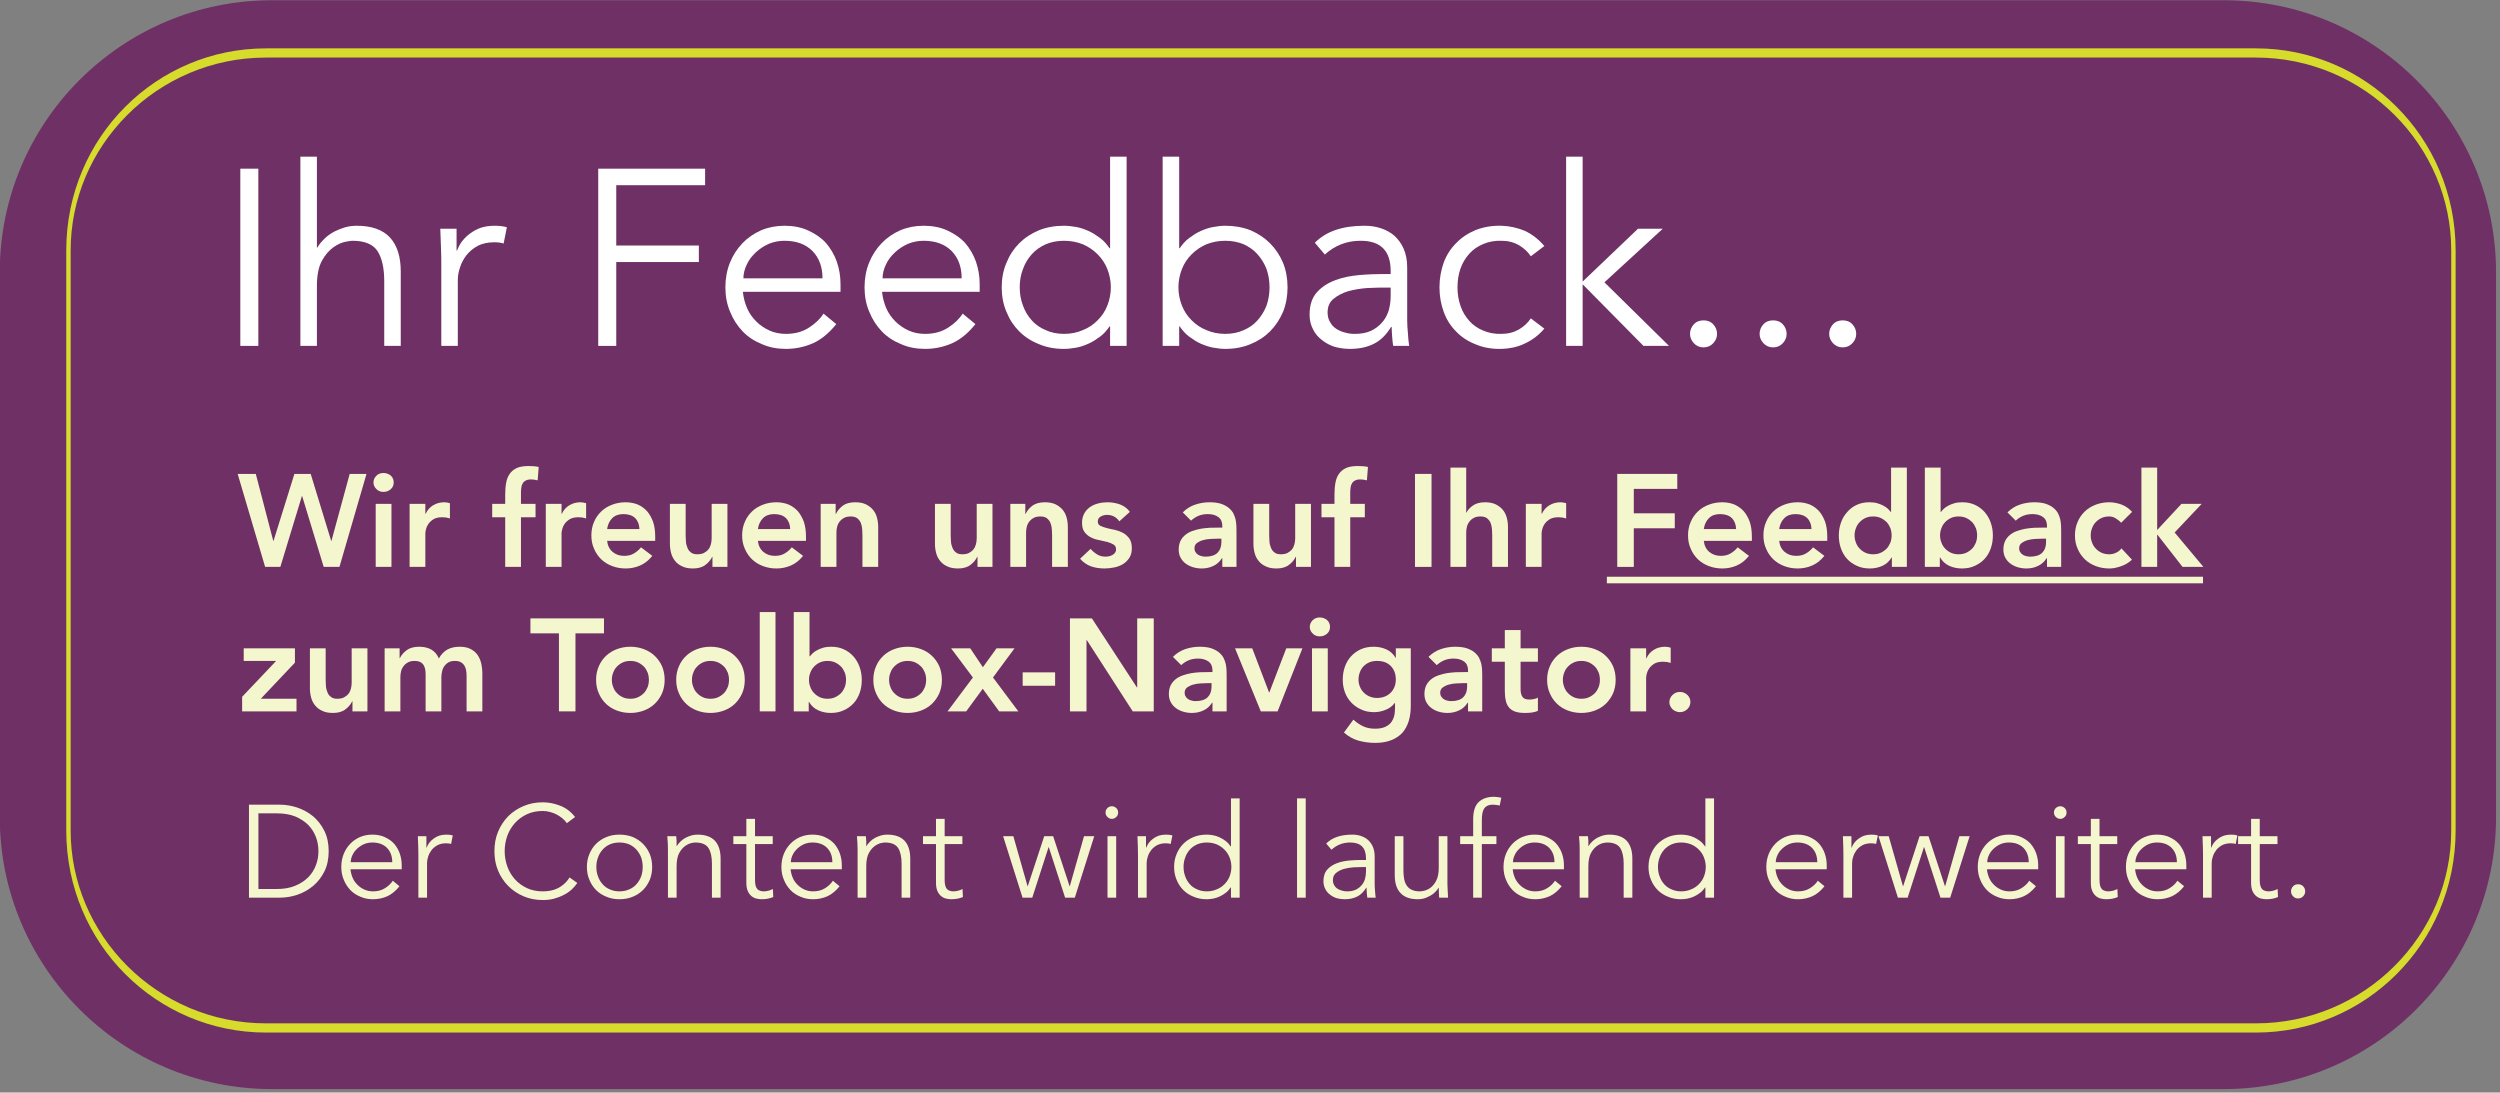 <?xml version="1.0" encoding="UTF-8" standalone="no"?>
<!DOCTYPE svg PUBLIC "-//W3C//DTD SVG 1.1//EN" "http://www.w3.org/Graphics/SVG/1.1/DTD/svg11.dtd">
<svg width="100%" height="100%" viewBox="0 0 508 222" version="1.1" xmlns="http://www.w3.org/2000/svg" xmlns:xlink="http://www.w3.org/1999/xlink" xml:space="preserve" xmlns:serif="http://www.serif.com/" style="fill-rule:evenodd;clip-rule:evenodd;stroke-linecap:round;stroke-linejoin:round;stroke-miterlimit:1.5;">
    <rect x="0" y="0" width="508" height="222" fill="#808080" stroke="none"/>
    <g transform="matrix(1,0,0,1,-2682.57,-439.106)">
        <g transform="matrix(1,0,0,1,-0.566,-11.386)">
            <g transform="matrix(0.765,0,0,1.705,630.492,-368.697)">
                <path d="M3346.2,512.929L3346.2,577.82C3346.2,595.722 3313.81,610.257 3273.91,610.257L2755.42,610.257C2715.52,610.257 2683.13,595.722 2683.13,577.82L2683.13,512.929C2683.13,495.027 2715.52,480.492 2755.42,480.492L3273.91,480.492C3313.81,480.492 3346.2,495.027 3346.2,512.929Z" style="fill:rgb(111,48,102);"/>
            </g>
            <g transform="matrix(0.258,0,0,0.258,1962.8,374.574)">
                <g transform="matrix(197.131,0,0,197.131,2962.35,566.678)">
                    <rect x="0.096" y="-0.708" width="0.072" height="0.708" style="fill:white;fill-rule:nonzero;"/>
                </g>
                <g transform="matrix(197.131,0,0,197.131,3014.39,566.678)">
                    <path d="M0.072,-0.756L0.138,-0.756L0.138,-0.393L0.14,-0.393C0.147,-0.406 0.157,-0.417 0.168,-0.428C0.179,-0.439 0.192,-0.448 0.206,-0.456C0.22,-0.463 0.235,-0.469 0.251,-0.474C0.266,-0.478 0.282,-0.48 0.297,-0.48C0.357,-0.48 0.401,-0.464 0.43,-0.433C0.459,-0.401 0.473,-0.356 0.473,-0.297L0.473,-0L0.407,-0L0.407,-0.259C0.407,-0.311 0.398,-0.351 0.38,-0.379C0.362,-0.406 0.329,-0.42 0.28,-0.42C0.277,-0.42 0.267,-0.419 0.252,-0.416C0.237,-0.413 0.221,-0.406 0.204,-0.394C0.187,-0.382 0.171,-0.364 0.158,-0.34C0.145,-0.316 0.138,-0.283 0.138,-0.24L0.138,-0L0.072,-0L0.072,-0.756Z" style="fill:white;fill-rule:nonzero;"/>
                </g>
                <g transform="matrix(197.131,0,0,197.131,3123.99,566.678)">
                    <path d="M0.079,-0.322C0.079,-0.343 0.079,-0.364 0.078,-0.385C0.077,-0.406 0.076,-0.434 0.075,-0.468L0.14,-0.468L0.14,-0.381L0.142,-0.381C0.147,-0.394 0.153,-0.406 0.162,-0.418C0.171,-0.429 0.181,-0.44 0.194,-0.449C0.206,-0.458 0.22,-0.466 0.237,-0.472C0.253,-0.477 0.271,-0.48 0.292,-0.48C0.311,-0.48 0.327,-0.478 0.341,-0.474L0.328,-0.409C0.319,-0.412 0.307,-0.414 0.29,-0.414C0.265,-0.414 0.243,-0.409 0.225,-0.4C0.207,-0.39 0.192,-0.378 0.18,-0.363C0.168,-0.347 0.159,-0.331 0.154,-0.314C0.148,-0.297 0.145,-0.28 0.145,-0.264L0.145,-0L0.079,-0L0.079,-0.322Z" style="fill:white;fill-rule:nonzero;"/>
                </g>
                <g transform="matrix(197.131,0,0,197.131,3244.24,566.678)">
                    <path d="M0.168,-0L0.096,-0L0.096,-0.708L0.523,-0.708L0.523,-0.642L0.168,-0.642L0.168,-0.401L0.498,-0.401L0.498,-0.335L0.168,-0.335L0.168,-0Z" style="fill:white;fill-rule:nonzero;"/>
                </g>
                <g transform="matrix(197.131,0,0,197.131,3353.85,566.678)">
                    <path d="M0.436,-0.27C0.436,-0.315 0.423,-0.351 0.396,-0.379C0.369,-0.406 0.332,-0.42 0.284,-0.42C0.263,-0.42 0.242,-0.416 0.222,-0.408C0.202,-0.399 0.185,-0.388 0.17,-0.374C0.155,-0.36 0.142,-0.344 0.134,-0.326C0.125,-0.308 0.12,-0.289 0.12,-0.27L0.436,-0.27ZM0.118,-0.216C0.12,-0.193 0.126,-0.171 0.135,-0.15C0.144,-0.129 0.157,-0.112 0.172,-0.097C0.187,-0.082 0.205,-0.07 0.225,-0.061C0.245,-0.052 0.267,-0.048 0.29,-0.048C0.325,-0.048 0.356,-0.056 0.382,-0.073C0.407,-0.089 0.427,-0.108 0.44,-0.129L0.491,-0.087C0.463,-0.052 0.432,-0.026 0.399,-0.011C0.365,0.004 0.329,0.012 0.29,0.012C0.255,0.012 0.223,0.006 0.194,-0.007C0.164,-0.019 0.138,-0.036 0.117,-0.058C0.096,-0.08 0.079,-0.106 0.067,-0.136C0.054,-0.166 0.048,-0.199 0.048,-0.234C0.048,-0.269 0.054,-0.302 0.066,-0.332C0.078,-0.362 0.095,-0.388 0.116,-0.41C0.137,-0.432 0.162,-0.449 0.191,-0.462C0.22,-0.474 0.251,-0.48 0.284,-0.48C0.319,-0.48 0.351,-0.474 0.379,-0.461C0.407,-0.448 0.431,-0.432 0.45,-0.411C0.468,-0.39 0.483,-0.365 0.493,-0.337C0.503,-0.308 0.508,-0.278 0.508,-0.246L0.508,-0.216L0.118,-0.216Z" style="fill:white;fill-rule:nonzero;"/>
                </g>
                <g transform="matrix(197.131,0,0,197.131,3463.45,566.678)">
                    <path d="M0.436,-0.27C0.436,-0.315 0.423,-0.351 0.396,-0.379C0.369,-0.406 0.332,-0.42 0.284,-0.42C0.263,-0.42 0.242,-0.416 0.222,-0.408C0.202,-0.399 0.185,-0.388 0.17,-0.374C0.155,-0.36 0.142,-0.344 0.134,-0.326C0.125,-0.308 0.12,-0.289 0.12,-0.27L0.436,-0.27ZM0.118,-0.216C0.12,-0.193 0.126,-0.171 0.135,-0.15C0.144,-0.129 0.157,-0.112 0.172,-0.097C0.187,-0.082 0.205,-0.07 0.225,-0.061C0.245,-0.052 0.267,-0.048 0.29,-0.048C0.325,-0.048 0.356,-0.056 0.382,-0.073C0.407,-0.089 0.427,-0.108 0.44,-0.129L0.491,-0.087C0.463,-0.052 0.432,-0.026 0.399,-0.011C0.365,0.004 0.329,0.012 0.29,0.012C0.255,0.012 0.223,0.006 0.194,-0.007C0.164,-0.019 0.138,-0.036 0.117,-0.058C0.096,-0.08 0.079,-0.106 0.067,-0.136C0.054,-0.166 0.048,-0.199 0.048,-0.234C0.048,-0.269 0.054,-0.302 0.066,-0.332C0.078,-0.362 0.095,-0.388 0.116,-0.41C0.137,-0.432 0.162,-0.449 0.191,-0.462C0.22,-0.474 0.251,-0.48 0.284,-0.48C0.319,-0.48 0.351,-0.474 0.379,-0.461C0.407,-0.448 0.431,-0.432 0.45,-0.411C0.468,-0.39 0.483,-0.365 0.493,-0.337C0.503,-0.308 0.508,-0.278 0.508,-0.246L0.508,-0.216L0.118,-0.216Z" style="fill:white;fill-rule:nonzero;"/>
                </g>
                <g transform="matrix(197.131,0,0,197.131,3573.06,566.678)">
                    <path d="M0.112,-0.234C0.112,-0.208 0.116,-0.184 0.125,-0.161C0.133,-0.138 0.145,-0.119 0.16,-0.102C0.175,-0.085 0.194,-0.072 0.216,-0.063C0.237,-0.053 0.262,-0.048 0.289,-0.048C0.316,-0.048 0.341,-0.053 0.364,-0.063C0.387,-0.072 0.406,-0.085 0.423,-0.102C0.44,-0.119 0.453,-0.138 0.462,-0.161C0.471,-0.184 0.476,-0.208 0.476,-0.234C0.476,-0.26 0.471,-0.284 0.462,-0.307C0.453,-0.33 0.44,-0.349 0.423,-0.366C0.406,-0.383 0.387,-0.396 0.364,-0.406C0.341,-0.415 0.316,-0.42 0.289,-0.42C0.262,-0.42 0.237,-0.415 0.216,-0.406C0.194,-0.396 0.175,-0.383 0.16,-0.366C0.145,-0.349 0.133,-0.33 0.125,-0.307C0.116,-0.284 0.112,-0.26 0.112,-0.234ZM0.539,-0L0.473,-0L0.473,-0.078L0.471,-0.078C0.46,-0.062 0.448,-0.048 0.433,-0.037C0.418,-0.026 0.403,-0.016 0.387,-0.009C0.371,-0.002 0.355,0.004 0.338,0.007C0.321,0.01 0.304,0.012 0.289,0.012C0.252,0.012 0.219,0.006 0.189,-0.007C0.158,-0.019 0.132,-0.036 0.11,-0.058C0.088,-0.08 0.071,-0.106 0.059,-0.136C0.046,-0.166 0.04,-0.199 0.04,-0.234C0.04,-0.269 0.046,-0.302 0.059,-0.332C0.071,-0.362 0.088,-0.388 0.11,-0.41C0.132,-0.432 0.158,-0.449 0.189,-0.462C0.219,-0.474 0.252,-0.48 0.289,-0.48C0.304,-0.48 0.321,-0.478 0.338,-0.475C0.355,-0.472 0.371,-0.466 0.387,-0.459C0.403,-0.452 0.418,-0.442 0.433,-0.431C0.448,-0.42 0.46,-0.406 0.471,-0.39L0.473,-0.39L0.473,-0.756L0.539,-0.756L0.539,-0Z" style="fill:white;fill-rule:nonzero;"/>
                </g>
                <g transform="matrix(197.131,0,0,197.131,3693.51,566.678)">
                    <path d="M0.499,-0.234C0.499,-0.26 0.495,-0.284 0.487,-0.307C0.478,-0.33 0.466,-0.349 0.451,-0.366C0.436,-0.383 0.417,-0.396 0.396,-0.406C0.374,-0.415 0.349,-0.42 0.322,-0.42C0.295,-0.42 0.27,-0.415 0.247,-0.406C0.224,-0.396 0.205,-0.383 0.188,-0.366C0.171,-0.349 0.158,-0.33 0.149,-0.307C0.14,-0.284 0.135,-0.26 0.135,-0.234C0.135,-0.208 0.14,-0.184 0.149,-0.161C0.158,-0.138 0.171,-0.119 0.188,-0.102C0.205,-0.085 0.224,-0.072 0.247,-0.063C0.27,-0.053 0.295,-0.048 0.322,-0.048C0.349,-0.048 0.374,-0.053 0.396,-0.063C0.417,-0.072 0.436,-0.085 0.451,-0.102C0.466,-0.119 0.478,-0.138 0.487,-0.161C0.495,-0.184 0.499,-0.208 0.499,-0.234ZM0.072,-0.756L0.138,-0.756L0.138,-0.39L0.14,-0.39C0.151,-0.406 0.163,-0.42 0.178,-0.431C0.193,-0.442 0.208,-0.452 0.224,-0.459C0.24,-0.466 0.257,-0.472 0.274,-0.475C0.291,-0.478 0.307,-0.48 0.322,-0.48C0.359,-0.48 0.392,-0.474 0.423,-0.462C0.453,-0.449 0.479,-0.432 0.501,-0.41C0.523,-0.388 0.54,-0.362 0.553,-0.332C0.565,-0.302 0.571,-0.269 0.571,-0.234C0.571,-0.199 0.565,-0.166 0.553,-0.136C0.54,-0.106 0.523,-0.08 0.501,-0.058C0.479,-0.036 0.453,-0.019 0.423,-0.007C0.392,0.006 0.359,0.012 0.322,0.012C0.307,0.012 0.291,0.01 0.274,0.007C0.257,0.004 0.24,-0.002 0.224,-0.009C0.208,-0.016 0.193,-0.026 0.178,-0.037C0.163,-0.048 0.151,-0.062 0.14,-0.078L0.138,-0.078L0.138,-0L0.072,-0L0.072,-0.756Z" style="fill:white;fill-rule:nonzero;"/>
                </g>
                <g transform="matrix(197.131,0,0,197.131,3813.95,566.678)">
                    <path d="M0.338,-0.233C0.321,-0.233 0.301,-0.232 0.276,-0.231C0.251,-0.229 0.227,-0.225 0.204,-0.219C0.181,-0.212 0.161,-0.202 0.145,-0.189C0.128,-0.176 0.12,-0.157 0.12,-0.134C0.12,-0.119 0.123,-0.106 0.13,-0.095C0.136,-0.084 0.144,-0.075 0.155,-0.068C0.166,-0.061 0.178,-0.056 0.191,-0.053C0.204,-0.049 0.217,-0.048 0.23,-0.048C0.254,-0.048 0.275,-0.052 0.293,-0.06C0.31,-0.068 0.325,-0.079 0.337,-0.093C0.349,-0.106 0.358,-0.122 0.364,-0.141C0.369,-0.159 0.372,-0.178 0.372,-0.199L0.372,-0.233L0.338,-0.233ZM0.372,-0.287L0.372,-0.299C0.372,-0.38 0.332,-0.42 0.252,-0.42C0.197,-0.42 0.15,-0.402 0.109,-0.365L0.069,-0.412C0.113,-0.457 0.179,-0.48 0.267,-0.48C0.29,-0.48 0.312,-0.477 0.333,-0.47C0.354,-0.463 0.372,-0.453 0.387,-0.44C0.402,-0.426 0.415,-0.409 0.424,-0.388C0.433,-0.367 0.438,-0.343 0.438,-0.314L0.438,-0.105C0.438,-0.087 0.439,-0.068 0.441,-0.049C0.442,-0.029 0.444,-0.013 0.446,-0L0.382,-0C0.38,-0.011 0.379,-0.024 0.378,-0.037C0.377,-0.05 0.376,-0.063 0.376,-0.076L0.374,-0.076C0.355,-0.045 0.332,-0.022 0.306,-0.009C0.279,0.005 0.247,0.012 0.209,0.012C0.188,0.012 0.168,0.009 0.149,0.004C0.13,-0.002 0.113,-0.011 0.098,-0.023C0.083,-0.034 0.07,-0.049 0.062,-0.066C0.053,-0.083 0.048,-0.102 0.048,-0.125C0.048,-0.163 0.058,-0.193 0.078,-0.215C0.097,-0.236 0.122,-0.252 0.152,-0.263C0.181,-0.274 0.213,-0.28 0.247,-0.283C0.28,-0.286 0.311,-0.287 0.339,-0.287L0.372,-0.287Z" style="fill:white;fill-rule:nonzero;"/>
                </g>
                <g transform="matrix(197.131,0,0,197.131,3916.26,566.678)">
                    <path d="M0.413,-0.358C0.402,-0.375 0.386,-0.39 0.366,-0.402C0.345,-0.414 0.322,-0.42 0.296,-0.42C0.269,-0.421 0.244,-0.416 0.223,-0.407C0.201,-0.398 0.182,-0.385 0.167,-0.368C0.152,-0.351 0.14,-0.332 0.132,-0.309C0.124,-0.286 0.12,-0.261 0.12,-0.234C0.12,-0.207 0.124,-0.183 0.132,-0.16C0.14,-0.136 0.152,-0.117 0.167,-0.1C0.182,-0.083 0.201,-0.07 0.223,-0.061C0.244,-0.052 0.269,-0.047 0.296,-0.048C0.322,-0.048 0.345,-0.054 0.366,-0.066C0.386,-0.078 0.402,-0.093 0.413,-0.11L0.467,-0.069C0.444,-0.042 0.417,-0.022 0.388,-0.009C0.359,0.005 0.328,0.011 0.296,0.012C0.258,0.013 0.224,0.007 0.193,-0.006C0.162,-0.018 0.136,-0.035 0.115,-0.057C0.093,-0.079 0.076,-0.105 0.065,-0.136C0.054,-0.166 0.048,-0.199 0.048,-0.234C0.048,-0.269 0.054,-0.302 0.065,-0.333C0.076,-0.363 0.093,-0.389 0.115,-0.411C0.136,-0.433 0.162,-0.45 0.193,-0.463C0.224,-0.475 0.258,-0.481 0.296,-0.48C0.328,-0.479 0.359,-0.472 0.388,-0.46C0.417,-0.447 0.444,-0.426 0.467,-0.399L0.413,-0.358Z" style="fill:white;fill-rule:nonzero;"/>
                </g>
                <g transform="matrix(197.131,0,0,197.131,4011.28,566.678)">
                    <path d="M0.138,-0.257L0.359,-0.468L0.458,-0.468L0.225,-0.254L0.483,-0L0.381,-0L0.138,-0.246L0.138,-0L0.072,-0L0.072,-0.756L0.138,-0.756L0.138,-0.257Z" style="fill:white;fill-rule:nonzero;"/>
                </g>
                <g transform="matrix(197.131,0,0,197.131,4106.3,566.678)">
                    <path d="M0.193,-0.048C0.193,-0.034 0.188,-0.022 0.178,-0.011C0.168,0 0.155,0.006 0.139,0.006C0.123,0.006 0.11,0 0.1,-0.011C0.09,-0.022 0.085,-0.034 0.085,-0.048C0.085,-0.062 0.09,-0.075 0.1,-0.086C0.11,-0.097 0.123,-0.102 0.139,-0.102C0.155,-0.102 0.168,-0.097 0.178,-0.086C0.188,-0.075 0.193,-0.062 0.193,-0.048Z" style="fill:white;fill-rule:nonzero;"/>
                </g>
                <g transform="matrix(197.131,0,0,197.131,4161.1,566.678)">
                    <path d="M0.193,-0.048C0.193,-0.034 0.188,-0.022 0.178,-0.011C0.168,0 0.155,0.006 0.139,0.006C0.123,0.006 0.11,0 0.1,-0.011C0.09,-0.022 0.085,-0.034 0.085,-0.048C0.085,-0.062 0.09,-0.075 0.1,-0.086C0.11,-0.097 0.123,-0.102 0.139,-0.102C0.155,-0.102 0.168,-0.097 0.178,-0.086C0.188,-0.075 0.193,-0.062 0.193,-0.048Z" style="fill:white;fill-rule:nonzero;"/>
                </g>
                <g transform="matrix(197.131,0,0,197.131,4215.9,566.678)">
                    <path d="M0.193,-0.048C0.193,-0.034 0.188,-0.022 0.178,-0.011C0.168,0 0.155,0.006 0.139,0.006C0.123,0.006 0.11,0 0.1,-0.011C0.09,-0.022 0.085,-0.034 0.085,-0.048C0.085,-0.062 0.09,-0.075 0.1,-0.086C0.11,-0.097 0.123,-0.102 0.139,-0.102C0.155,-0.102 0.168,-0.097 0.178,-0.086C0.188,-0.075 0.193,-0.062 0.193,-0.048Z" style="fill:white;fill-rule:nonzero;"/>
                </g>
            </g>
            <g transform="matrix(0.258,0,0,0.258,2023.7,390.125)">
                <g transform="matrix(103.442,0,0,103.442,2743.14,680.464)">
                    <path d="M0,-0.708L0.138,-0.708L0.271,-0.198L0.273,-0.198L0.432,-0.708L0.556,-0.708L0.712,-0.198L0.714,-0.198L0.853,-0.708L0.981,-0.708L0.775,-0L0.655,-0L0.491,-0.539L0.489,-0.539L0.325,-0L0.209,-0L0,-0.708Z" style="fill:rgb(244,246,205);fill-rule:nonzero;"/>
                </g>
                <g transform="matrix(103.442,0,0,103.442,2844.61,680.464)">
                    <path d="M0.07,-0.48L0.19,-0.48L0.19,-0L0.07,-0L0.07,-0.48ZM0.053,-0.643C0.053,-0.662 0.06,-0.679 0.075,-0.694C0.089,-0.708 0.107,-0.715 0.129,-0.715C0.151,-0.715 0.169,-0.708 0.185,-0.695C0.2,-0.681 0.207,-0.664 0.207,-0.643C0.207,-0.622 0.2,-0.605 0.185,-0.592C0.169,-0.578 0.151,-0.571 0.129,-0.571C0.107,-0.571 0.089,-0.578 0.075,-0.593C0.06,-0.607 0.053,-0.624 0.053,-0.643Z" style="fill:rgb(244,246,205);fill-rule:nonzero;"/>
                </g>
                <g transform="matrix(103.442,0,0,103.442,2871.51,680.464)">
                    <path d="M0.068,-0.48L0.188,-0.48L0.188,-0.404L0.19,-0.404C0.203,-0.432 0.222,-0.454 0.247,-0.469C0.272,-0.484 0.3,-0.492 0.332,-0.492C0.339,-0.492 0.347,-0.491 0.354,-0.49C0.361,-0.489 0.368,-0.487 0.375,-0.485L0.375,-0.369C0.365,-0.372 0.355,-0.374 0.346,-0.376C0.336,-0.377 0.326,-0.378 0.317,-0.378C0.289,-0.378 0.267,-0.373 0.25,-0.363C0.233,-0.352 0.22,-0.34 0.211,-0.327C0.202,-0.314 0.196,-0.3 0.193,-0.287C0.19,-0.274 0.188,-0.264 0.188,-0.257L0.188,-0L0.068,-0L0.068,-0.48Z" style="fill:rgb(244,246,205);fill-rule:nonzero;"/>
                </g>
                <g transform="matrix(103.442,0,0,103.442,2942.37,680.464)">
                    <path d="M0.111,-0.378L0.012,-0.378L0.012,-0.48L0.111,-0.48L0.111,-0.548C0.111,-0.581 0.113,-0.612 0.118,-0.639C0.123,-0.666 0.131,-0.689 0.145,-0.708C0.158,-0.727 0.176,-0.742 0.199,-0.753C0.222,-0.763 0.253,-0.768 0.29,-0.768C0.317,-0.768 0.343,-0.766 0.366,-0.761L0.358,-0.659C0.349,-0.661 0.341,-0.663 0.333,-0.664C0.325,-0.665 0.317,-0.666 0.308,-0.666C0.291,-0.666 0.278,-0.663 0.268,-0.658C0.258,-0.653 0.25,-0.646 0.245,-0.637C0.239,-0.628 0.235,-0.617 0.234,-0.605C0.232,-0.593 0.231,-0.58 0.231,-0.567L0.231,-0.48L0.342,-0.48L0.342,-0.378L0.231,-0.378L0.231,-0L0.111,-0L0.111,-0.378Z" style="fill:rgb(244,246,205);fill-rule:nonzero;"/>
                </g>
                <g transform="matrix(103.442,0,0,103.442,2978.78,680.464)">
                    <path d="M0.068,-0.48L0.188,-0.48L0.188,-0.404L0.19,-0.404C0.203,-0.432 0.222,-0.454 0.247,-0.469C0.272,-0.484 0.3,-0.492 0.332,-0.492C0.339,-0.492 0.347,-0.491 0.354,-0.49C0.361,-0.489 0.368,-0.487 0.375,-0.485L0.375,-0.369C0.365,-0.372 0.355,-0.374 0.346,-0.376C0.336,-0.377 0.326,-0.378 0.317,-0.378C0.289,-0.378 0.267,-0.373 0.25,-0.363C0.233,-0.352 0.22,-0.34 0.211,-0.327C0.202,-0.314 0.196,-0.3 0.193,-0.287C0.19,-0.274 0.188,-0.264 0.188,-0.257L0.188,-0L0.068,-0L0.068,-0.48Z" style="fill:rgb(244,246,205);fill-rule:nonzero;"/>
                </g>
                <g transform="matrix(103.442,0,0,103.442,3017.16,680.464)">
                    <path d="M0.164,-0.198C0.168,-0.162 0.182,-0.134 0.206,-0.114C0.23,-0.094 0.259,-0.084 0.293,-0.084C0.323,-0.084 0.348,-0.09 0.369,-0.103C0.389,-0.115 0.407,-0.13 0.422,-0.149L0.508,-0.084C0.48,-0.049 0.449,-0.025 0.414,-0.01C0.379,0.005 0.343,0.012 0.305,0.012C0.269,0.012 0.235,0.006 0.203,-0.006C0.171,-0.018 0.143,-0.035 0.12,-0.057C0.097,-0.079 0.078,-0.106 0.065,-0.137C0.051,-0.167 0.044,-0.202 0.044,-0.24C0.044,-0.278 0.051,-0.313 0.065,-0.344C0.078,-0.375 0.097,-0.401 0.12,-0.423C0.143,-0.445 0.171,-0.462 0.203,-0.474C0.235,-0.486 0.269,-0.492 0.305,-0.492C0.338,-0.492 0.369,-0.486 0.397,-0.475C0.424,-0.463 0.448,-0.446 0.468,-0.424C0.487,-0.402 0.502,-0.375 0.514,-0.343C0.525,-0.31 0.53,-0.273 0.53,-0.231L0.53,-0.198L0.164,-0.198ZM0.41,-0.288C0.409,-0.323 0.398,-0.351 0.377,-0.372C0.356,-0.392 0.326,-0.402 0.288,-0.402C0.252,-0.402 0.224,-0.392 0.203,-0.371C0.182,-0.35 0.169,-0.323 0.164,-0.288L0.41,-0.288Z" style="fill:rgb(244,246,205);fill-rule:nonzero;"/>
                </g>
                <g transform="matrix(103.442,0,0,103.442,3076.53,680.464)">
                    <path d="M0.506,-0L0.392,-0L0.392,-0.077L0.39,-0.077C0.379,-0.053 0.361,-0.032 0.338,-0.015C0.315,0.003 0.283,0.012 0.243,0.012C0.211,0.012 0.184,0.007 0.162,-0.004C0.139,-0.014 0.121,-0.028 0.107,-0.046C0.093,-0.063 0.083,-0.083 0.077,-0.106C0.071,-0.129 0.068,-0.152 0.068,-0.177L0.068,-0.48L0.188,-0.48L0.188,-0.237C0.188,-0.224 0.189,-0.209 0.19,-0.193C0.191,-0.176 0.195,-0.161 0.201,-0.147C0.206,-0.132 0.215,-0.12 0.227,-0.111C0.238,-0.101 0.255,-0.096 0.276,-0.096C0.296,-0.096 0.313,-0.099 0.327,-0.106C0.34,-0.113 0.352,-0.122 0.361,-0.133C0.37,-0.144 0.376,-0.157 0.38,-0.172C0.384,-0.187 0.386,-0.202 0.386,-0.218L0.386,-0.48L0.506,-0.48L0.506,-0Z" style="fill:rgb(244,246,205);fill-rule:nonzero;"/>
                </g>
                <g transform="matrix(103.442,0,0,103.442,3135.91,680.464)">
                    <path d="M0.164,-0.198C0.168,-0.162 0.182,-0.134 0.206,-0.114C0.23,-0.094 0.259,-0.084 0.293,-0.084C0.323,-0.084 0.348,-0.09 0.369,-0.103C0.389,-0.115 0.407,-0.13 0.422,-0.149L0.508,-0.084C0.48,-0.049 0.449,-0.025 0.414,-0.01C0.379,0.005 0.343,0.012 0.305,0.012C0.269,0.012 0.235,0.006 0.203,-0.006C0.171,-0.018 0.143,-0.035 0.12,-0.057C0.097,-0.079 0.078,-0.106 0.065,-0.137C0.051,-0.167 0.044,-0.202 0.044,-0.24C0.044,-0.278 0.051,-0.313 0.065,-0.344C0.078,-0.375 0.097,-0.401 0.12,-0.423C0.143,-0.445 0.171,-0.462 0.203,-0.474C0.235,-0.486 0.269,-0.492 0.305,-0.492C0.338,-0.492 0.369,-0.486 0.397,-0.475C0.424,-0.463 0.448,-0.446 0.468,-0.424C0.487,-0.402 0.502,-0.375 0.514,-0.343C0.525,-0.31 0.53,-0.273 0.53,-0.231L0.53,-0.198L0.164,-0.198ZM0.41,-0.288C0.409,-0.323 0.398,-0.351 0.377,-0.372C0.356,-0.392 0.326,-0.402 0.288,-0.402C0.252,-0.402 0.224,-0.392 0.203,-0.371C0.182,-0.35 0.169,-0.323 0.164,-0.288L0.41,-0.288Z" style="fill:rgb(244,246,205);fill-rule:nonzero;"/>
                </g>
                <g transform="matrix(103.442,0,0,103.442,3195.28,680.464)">
                    <path d="M0.068,-0.48L0.182,-0.48L0.182,-0.403L0.184,-0.403C0.195,-0.427 0.213,-0.448 0.236,-0.466C0.259,-0.483 0.291,-0.492 0.331,-0.492C0.363,-0.492 0.39,-0.487 0.413,-0.476C0.435,-0.465 0.453,-0.451 0.467,-0.434C0.481,-0.417 0.491,-0.397 0.497,-0.374C0.503,-0.351 0.506,-0.328 0.506,-0.303L0.506,-0L0.386,-0L0.386,-0.243C0.386,-0.256 0.385,-0.271 0.384,-0.288C0.383,-0.304 0.379,-0.319 0.374,-0.334C0.368,-0.348 0.359,-0.36 0.347,-0.37C0.335,-0.379 0.319,-0.384 0.298,-0.384C0.278,-0.384 0.261,-0.381 0.248,-0.374C0.234,-0.367 0.223,-0.358 0.214,-0.347C0.205,-0.336 0.198,-0.323 0.194,-0.308C0.19,-0.293 0.188,-0.278 0.188,-0.262L0.188,-0L0.068,-0L0.068,-0.48Z" style="fill:rgb(244,246,205);fill-rule:nonzero;"/>
                </g>
                <g transform="matrix(103.442,0,0,103.442,3285.28,680.464)">
                    <path d="M0.506,-0L0.392,-0L0.392,-0.077L0.39,-0.077C0.379,-0.053 0.361,-0.032 0.338,-0.015C0.315,0.003 0.283,0.012 0.243,0.012C0.211,0.012 0.184,0.007 0.162,-0.004C0.139,-0.014 0.121,-0.028 0.107,-0.046C0.093,-0.063 0.083,-0.083 0.077,-0.106C0.071,-0.129 0.068,-0.152 0.068,-0.177L0.068,-0.48L0.188,-0.48L0.188,-0.237C0.188,-0.224 0.189,-0.209 0.19,-0.193C0.191,-0.176 0.195,-0.161 0.201,-0.147C0.206,-0.132 0.215,-0.12 0.227,-0.111C0.238,-0.101 0.255,-0.096 0.276,-0.096C0.296,-0.096 0.313,-0.099 0.327,-0.106C0.34,-0.113 0.352,-0.122 0.361,-0.133C0.37,-0.144 0.376,-0.157 0.38,-0.172C0.384,-0.187 0.386,-0.202 0.386,-0.218L0.386,-0.48L0.506,-0.48L0.506,-0Z" style="fill:rgb(244,246,205);fill-rule:nonzero;"/>
                </g>
                <g transform="matrix(103.442,0,0,103.442,3344.65,680.464)">
                    <path d="M0.068,-0.48L0.182,-0.48L0.182,-0.403L0.184,-0.403C0.195,-0.427 0.213,-0.448 0.236,-0.466C0.259,-0.483 0.291,-0.492 0.331,-0.492C0.363,-0.492 0.39,-0.487 0.413,-0.476C0.435,-0.465 0.453,-0.451 0.467,-0.434C0.481,-0.417 0.491,-0.397 0.497,-0.374C0.503,-0.351 0.506,-0.328 0.506,-0.303L0.506,-0L0.386,-0L0.386,-0.243C0.386,-0.256 0.385,-0.271 0.384,-0.288C0.383,-0.304 0.379,-0.319 0.374,-0.334C0.368,-0.348 0.359,-0.36 0.347,-0.37C0.335,-0.379 0.319,-0.384 0.298,-0.384C0.278,-0.384 0.261,-0.381 0.248,-0.374C0.234,-0.367 0.223,-0.358 0.214,-0.347C0.205,-0.336 0.198,-0.323 0.194,-0.308C0.19,-0.293 0.188,-0.278 0.188,-0.262L0.188,-0L0.068,-0L0.068,-0.48Z" style="fill:rgb(244,246,205);fill-rule:nonzero;"/>
                </g>
                <g transform="matrix(103.442,0,0,103.442,3404.03,680.464)">
                    <path d="M0.324,-0.347C0.301,-0.38 0.269,-0.396 0.23,-0.396C0.214,-0.396 0.198,-0.392 0.183,-0.384C0.168,-0.376 0.16,-0.363 0.16,-0.345C0.16,-0.33 0.166,-0.32 0.179,-0.313C0.192,-0.306 0.208,-0.301 0.227,-0.296C0.246,-0.291 0.267,-0.286 0.29,-0.282C0.312,-0.277 0.333,-0.269 0.352,-0.259C0.371,-0.248 0.387,-0.234 0.4,-0.216C0.413,-0.198 0.419,-0.173 0.419,-0.142C0.419,-0.113 0.413,-0.089 0.401,-0.07C0.388,-0.05 0.372,-0.034 0.353,-0.022C0.333,-0.01 0.311,-0.001 0.286,0.004C0.261,0.009 0.237,0.012 0.212,0.012C0.175,0.012 0.14,0.007 0.109,-0.004C0.078,-0.015 0.05,-0.034 0.025,-0.062L0.105,-0.137C0.12,-0.12 0.137,-0.106 0.155,-0.095C0.172,-0.084 0.194,-0.078 0.219,-0.078C0.228,-0.078 0.237,-0.079 0.246,-0.081C0.255,-0.083 0.264,-0.086 0.272,-0.091C0.28,-0.096 0.287,-0.101 0.292,-0.109C0.297,-0.116 0.299,-0.124 0.299,-0.133C0.299,-0.15 0.293,-0.162 0.28,-0.17C0.267,-0.178 0.251,-0.185 0.232,-0.19C0.213,-0.195 0.192,-0.199 0.17,-0.204C0.147,-0.208 0.126,-0.215 0.107,-0.225C0.088,-0.234 0.072,-0.248 0.059,-0.265C0.046,-0.282 0.04,-0.306 0.04,-0.337C0.04,-0.364 0.046,-0.387 0.057,-0.407C0.067,-0.426 0.082,-0.442 0.1,-0.455C0.118,-0.468 0.139,-0.477 0.162,-0.483C0.185,-0.489 0.209,-0.492 0.233,-0.492C0.265,-0.492 0.297,-0.487 0.328,-0.476C0.359,-0.464 0.385,-0.446 0.404,-0.419L0.324,-0.347Z" style="fill:rgb(244,246,205);fill-rule:nonzero;"/>
                </g>
                <g transform="matrix(103.442,0,0,103.442,3480.57,680.464)">
                    <path d="M0.368,-0.066L0.365,-0.066C0.348,-0.039 0.326,-0.019 0.299,-0.007C0.272,0.006 0.243,0.012 0.211,0.012C0.189,0.012 0.167,0.009 0.147,0.003C0.126,-0.003 0.107,-0.012 0.091,-0.024C0.074,-0.036 0.061,-0.051 0.051,-0.069C0.041,-0.087 0.036,-0.108 0.036,-0.132C0.036,-0.158 0.041,-0.18 0.05,-0.199C0.059,-0.217 0.072,-0.232 0.088,-0.245C0.103,-0.257 0.121,-0.267 0.142,-0.274C0.163,-0.281 0.184,-0.287 0.207,-0.291C0.229,-0.294 0.251,-0.297 0.274,-0.298C0.297,-0.299 0.318,-0.299 0.338,-0.299L0.368,-0.299L0.368,-0.312C0.368,-0.342 0.358,-0.365 0.337,-0.38C0.316,-0.395 0.29,-0.402 0.258,-0.402C0.233,-0.402 0.209,-0.398 0.187,-0.389C0.165,-0.38 0.146,-0.367 0.13,-0.352L0.067,-0.415C0.094,-0.442 0.125,-0.462 0.161,-0.474C0.196,-0.486 0.233,-0.492 0.271,-0.492C0.305,-0.492 0.334,-0.488 0.357,-0.481C0.38,-0.473 0.4,-0.463 0.415,-0.451C0.43,-0.439 0.442,-0.425 0.451,-0.41C0.459,-0.394 0.465,-0.378 0.469,-0.362C0.472,-0.346 0.474,-0.331 0.475,-0.316C0.476,-0.301 0.476,-0.287 0.476,-0.276L0.476,-0L0.368,-0L0.368,-0.066ZM0.361,-0.215L0.336,-0.215C0.319,-0.215 0.301,-0.214 0.28,-0.213C0.259,-0.212 0.24,-0.209 0.222,-0.204C0.203,-0.199 0.188,-0.191 0.175,-0.182C0.162,-0.172 0.156,-0.158 0.156,-0.141C0.156,-0.13 0.159,-0.12 0.164,-0.113C0.169,-0.105 0.175,-0.098 0.183,-0.093C0.191,-0.088 0.2,-0.084 0.21,-0.082C0.22,-0.079 0.23,-0.078 0.24,-0.078C0.281,-0.078 0.312,-0.088 0.332,-0.108C0.351,-0.127 0.361,-0.154 0.361,-0.188L0.361,-0.215Z" style="fill:rgb(244,246,205);fill-rule:nonzero;"/>
                </g>
                <g transform="matrix(103.442,0,0,103.442,3536.12,680.464)">
                    <path d="M0.506,-0L0.392,-0L0.392,-0.077L0.39,-0.077C0.379,-0.053 0.361,-0.032 0.338,-0.015C0.315,0.003 0.283,0.012 0.243,0.012C0.211,0.012 0.184,0.007 0.162,-0.004C0.139,-0.014 0.121,-0.028 0.107,-0.046C0.093,-0.063 0.083,-0.083 0.077,-0.106C0.071,-0.129 0.068,-0.152 0.068,-0.177L0.068,-0.48L0.188,-0.48L0.188,-0.237C0.188,-0.224 0.189,-0.209 0.19,-0.193C0.191,-0.176 0.195,-0.161 0.201,-0.147C0.206,-0.132 0.215,-0.12 0.227,-0.111C0.238,-0.101 0.255,-0.096 0.276,-0.096C0.296,-0.096 0.313,-0.099 0.327,-0.106C0.34,-0.113 0.352,-0.122 0.361,-0.133C0.37,-0.144 0.376,-0.157 0.38,-0.172C0.384,-0.187 0.386,-0.202 0.386,-0.218L0.386,-0.48L0.506,-0.48L0.506,-0Z" style="fill:rgb(244,246,205);fill-rule:nonzero;"/>
                </g>
                <g transform="matrix(103.442,0,0,103.442,3595.5,680.464)">
                    <path d="M0.111,-0.378L0.012,-0.378L0.012,-0.48L0.111,-0.48L0.111,-0.548C0.111,-0.581 0.113,-0.612 0.118,-0.639C0.123,-0.666 0.131,-0.689 0.145,-0.708C0.158,-0.727 0.176,-0.742 0.199,-0.753C0.222,-0.763 0.253,-0.768 0.29,-0.768C0.317,-0.768 0.343,-0.766 0.366,-0.761L0.358,-0.659C0.349,-0.661 0.341,-0.663 0.333,-0.664C0.325,-0.665 0.317,-0.666 0.308,-0.666C0.291,-0.666 0.278,-0.663 0.268,-0.658C0.258,-0.653 0.25,-0.646 0.245,-0.637C0.239,-0.628 0.235,-0.617 0.234,-0.605C0.232,-0.593 0.231,-0.58 0.231,-0.567L0.231,-0.48L0.342,-0.48L0.342,-0.378L0.231,-0.378L0.231,-0L0.111,-0L0.111,-0.378Z" style="fill:rgb(244,246,205);fill-rule:nonzero;"/>
                </g>
                <g transform="matrix(103.442,0,0,103.442,3662.53,680.464)">
                    <rect x="0.076" y="-0.708" width="0.126" height="0.708" style="fill:rgb(244,246,205);fill-rule:nonzero;"/>
                </g>
                <g transform="matrix(103.442,0,0,103.442,3691.29,680.464)">
                    <path d="M0.188,-0.413L0.19,-0.413C0.199,-0.433 0.216,-0.451 0.24,-0.468C0.263,-0.484 0.294,-0.492 0.331,-0.492C0.363,-0.492 0.39,-0.487 0.413,-0.476C0.435,-0.465 0.453,-0.451 0.467,-0.434C0.481,-0.417 0.491,-0.397 0.497,-0.374C0.503,-0.351 0.506,-0.328 0.506,-0.303L0.506,-0L0.386,-0L0.386,-0.243C0.386,-0.256 0.385,-0.271 0.384,-0.288C0.383,-0.304 0.379,-0.319 0.374,-0.334C0.368,-0.348 0.359,-0.36 0.347,-0.37C0.335,-0.379 0.319,-0.384 0.298,-0.384C0.278,-0.384 0.261,-0.381 0.248,-0.374C0.234,-0.367 0.223,-0.358 0.214,-0.347C0.205,-0.336 0.198,-0.323 0.194,-0.308C0.19,-0.293 0.188,-0.278 0.188,-0.262L0.188,-0L0.068,-0L0.068,-0.756L0.188,-0.756L0.188,-0.413Z" style="fill:rgb(244,246,205);fill-rule:nonzero;"/>
                </g>
                <g transform="matrix(103.442,0,0,103.442,3750.66,680.464)">
                    <path d="M0.068,-0.48L0.188,-0.48L0.188,-0.404L0.19,-0.404C0.203,-0.432 0.222,-0.454 0.247,-0.469C0.272,-0.484 0.3,-0.492 0.332,-0.492C0.339,-0.492 0.347,-0.491 0.354,-0.49C0.361,-0.489 0.368,-0.487 0.375,-0.485L0.375,-0.369C0.365,-0.372 0.355,-0.374 0.346,-0.376C0.336,-0.377 0.326,-0.378 0.317,-0.378C0.289,-0.378 0.267,-0.373 0.25,-0.363C0.233,-0.352 0.22,-0.34 0.211,-0.327C0.202,-0.314 0.196,-0.3 0.193,-0.287C0.19,-0.274 0.188,-0.264 0.188,-0.257L0.188,-0L0.068,-0L0.068,-0.48Z" style="fill:rgb(244,246,205);fill-rule:nonzero;"/>
                </g>
                <g transform="matrix(103.442,0,0,103.442,3821.52,680.464)">
                    <path d="M0.079,-0.708L0.536,-0.708L0.536,-0.594L0.205,-0.594L0.205,-0.408L0.517,-0.408L0.517,-0.294L0.205,-0.294L0.205,-0L0.079,-0L0.079,-0.708Z" style="fill:rgb(244,246,205);fill-rule:nonzero;"/>
                </g>
                <g transform="matrix(103.442,0,0,103.442,3880.89,680.464)">
                    <path d="M0.164,-0.198C0.168,-0.162 0.182,-0.134 0.206,-0.114C0.23,-0.094 0.259,-0.084 0.293,-0.084C0.323,-0.084 0.348,-0.09 0.369,-0.103C0.389,-0.115 0.407,-0.13 0.422,-0.149L0.508,-0.084C0.48,-0.049 0.449,-0.025 0.414,-0.01C0.379,0.005 0.343,0.012 0.305,0.012C0.269,0.012 0.235,0.006 0.203,-0.006C0.171,-0.018 0.143,-0.035 0.12,-0.057C0.097,-0.079 0.078,-0.106 0.065,-0.137C0.051,-0.167 0.044,-0.202 0.044,-0.24C0.044,-0.278 0.051,-0.313 0.065,-0.344C0.078,-0.375 0.097,-0.401 0.12,-0.423C0.143,-0.445 0.171,-0.462 0.203,-0.474C0.235,-0.486 0.269,-0.492 0.305,-0.492C0.338,-0.492 0.369,-0.486 0.397,-0.475C0.424,-0.463 0.448,-0.446 0.468,-0.424C0.487,-0.402 0.502,-0.375 0.514,-0.343C0.525,-0.31 0.53,-0.273 0.53,-0.231L0.53,-0.198L0.164,-0.198ZM0.41,-0.288C0.409,-0.323 0.398,-0.351 0.377,-0.372C0.356,-0.392 0.326,-0.402 0.288,-0.402C0.252,-0.402 0.224,-0.392 0.203,-0.371C0.182,-0.35 0.169,-0.323 0.164,-0.288L0.41,-0.288Z" style="fill:rgb(244,246,205);fill-rule:nonzero;"/>
                </g>
                <g transform="matrix(103.442,0,0,103.442,3940.27,680.464)">
                    <path d="M0.164,-0.198C0.168,-0.162 0.182,-0.134 0.206,-0.114C0.23,-0.094 0.259,-0.084 0.293,-0.084C0.323,-0.084 0.348,-0.09 0.369,-0.103C0.389,-0.115 0.407,-0.13 0.422,-0.149L0.508,-0.084C0.48,-0.049 0.449,-0.025 0.414,-0.01C0.379,0.005 0.343,0.012 0.305,0.012C0.269,0.012 0.235,0.006 0.203,-0.006C0.171,-0.018 0.143,-0.035 0.12,-0.057C0.097,-0.079 0.078,-0.106 0.065,-0.137C0.051,-0.167 0.044,-0.202 0.044,-0.24C0.044,-0.278 0.051,-0.313 0.065,-0.344C0.078,-0.375 0.097,-0.401 0.12,-0.423C0.143,-0.445 0.171,-0.462 0.203,-0.474C0.235,-0.486 0.269,-0.492 0.305,-0.492C0.338,-0.492 0.369,-0.486 0.397,-0.475C0.424,-0.463 0.448,-0.446 0.468,-0.424C0.487,-0.402 0.502,-0.375 0.514,-0.343C0.525,-0.31 0.53,-0.273 0.53,-0.231L0.53,-0.198L0.164,-0.198ZM0.41,-0.288C0.409,-0.323 0.398,-0.351 0.377,-0.372C0.356,-0.392 0.326,-0.402 0.288,-0.402C0.252,-0.402 0.224,-0.392 0.203,-0.371C0.182,-0.35 0.169,-0.323 0.164,-0.288L0.41,-0.288Z" style="fill:rgb(244,246,205);fill-rule:nonzero;"/>
                </g>
                <g transform="matrix(103.442,0,0,103.442,3999.65,680.464)">
                    <path d="M0.448,-0.072L0.446,-0.072C0.429,-0.043 0.405,-0.021 0.376,-0.008C0.347,0.005 0.315,0.012 0.281,0.012C0.244,0.012 0.211,0.006 0.182,-0.008C0.153,-0.021 0.128,-0.038 0.107,-0.061C0.086,-0.084 0.071,-0.11 0.06,-0.141C0.049,-0.172 0.044,-0.205 0.044,-0.24C0.044,-0.275 0.05,-0.308 0.061,-0.339C0.072,-0.37 0.088,-0.396 0.109,-0.419C0.129,-0.442 0.153,-0.46 0.182,-0.473C0.211,-0.486 0.242,-0.492 0.276,-0.492C0.299,-0.492 0.319,-0.49 0.336,-0.485C0.353,-0.48 0.369,-0.474 0.382,-0.467C0.395,-0.46 0.407,-0.452 0.416,-0.444C0.425,-0.435 0.433,-0.427 0.439,-0.419L0.442,-0.419L0.442,-0.756L0.562,-0.756L0.562,-0L0.448,-0L0.448,-0.072ZM0.164,-0.24C0.164,-0.221 0.167,-0.203 0.174,-0.186C0.18,-0.169 0.189,-0.153 0.202,-0.14C0.214,-0.127 0.229,-0.116 0.246,-0.108C0.263,-0.1 0.283,-0.096 0.305,-0.096C0.327,-0.096 0.347,-0.1 0.364,-0.108C0.381,-0.116 0.396,-0.127 0.409,-0.14C0.421,-0.153 0.43,-0.169 0.437,-0.186C0.443,-0.203 0.446,-0.221 0.446,-0.24C0.446,-0.259 0.443,-0.277 0.437,-0.294C0.43,-0.311 0.421,-0.327 0.409,-0.34C0.396,-0.353 0.381,-0.364 0.364,-0.372C0.347,-0.38 0.327,-0.384 0.305,-0.384C0.283,-0.384 0.263,-0.38 0.246,-0.372C0.229,-0.364 0.214,-0.353 0.202,-0.34C0.189,-0.327 0.18,-0.311 0.174,-0.294C0.167,-0.277 0.164,-0.259 0.164,-0.24Z" style="fill:rgb(244,246,205);fill-rule:nonzero;"/>
                </g>
                <g transform="matrix(103.442,0,0,103.442,4064.92,680.464)">
                    <path d="M0.068,-0.756L0.188,-0.756L0.188,-0.419L0.191,-0.419C0.197,-0.427 0.205,-0.435 0.214,-0.444C0.223,-0.452 0.235,-0.46 0.248,-0.467C0.261,-0.474 0.277,-0.48 0.294,-0.485C0.311,-0.49 0.331,-0.492 0.354,-0.492C0.388,-0.492 0.419,-0.486 0.448,-0.473C0.477,-0.46 0.501,-0.442 0.522,-0.419C0.542,-0.396 0.558,-0.37 0.569,-0.339C0.58,-0.308 0.586,-0.275 0.586,-0.24C0.586,-0.205 0.581,-0.172 0.57,-0.141C0.559,-0.11 0.544,-0.084 0.523,-0.061C0.502,-0.038 0.477,-0.021 0.448,-0.008C0.419,0.006 0.386,0.012 0.349,0.012C0.315,0.012 0.283,0.005 0.254,-0.008C0.225,-0.021 0.201,-0.043 0.184,-0.072L0.182,-0.072L0.182,-0L0.068,-0L0.068,-0.756ZM0.466,-0.24C0.466,-0.259 0.463,-0.277 0.457,-0.294C0.45,-0.311 0.441,-0.327 0.429,-0.34C0.416,-0.353 0.401,-0.364 0.384,-0.372C0.367,-0.38 0.347,-0.384 0.325,-0.384C0.303,-0.384 0.283,-0.38 0.266,-0.372C0.249,-0.364 0.234,-0.353 0.222,-0.34C0.209,-0.327 0.2,-0.311 0.194,-0.294C0.187,-0.277 0.184,-0.259 0.184,-0.24C0.184,-0.221 0.187,-0.203 0.194,-0.186C0.2,-0.169 0.209,-0.153 0.222,-0.14C0.234,-0.127 0.249,-0.116 0.266,-0.108C0.283,-0.1 0.303,-0.096 0.325,-0.096C0.347,-0.096 0.367,-0.1 0.384,-0.108C0.401,-0.116 0.416,-0.127 0.429,-0.14C0.441,-0.153 0.45,-0.169 0.457,-0.186C0.463,-0.203 0.466,-0.221 0.466,-0.24Z" style="fill:rgb(244,246,205);fill-rule:nonzero;"/>
                </g>
                <g transform="matrix(103.442,0,0,103.442,4130.09,680.464)">
                    <path d="M0.368,-0.066L0.365,-0.066C0.348,-0.039 0.326,-0.019 0.299,-0.007C0.272,0.006 0.243,0.012 0.211,0.012C0.189,0.012 0.167,0.009 0.147,0.003C0.126,-0.003 0.107,-0.012 0.091,-0.024C0.074,-0.036 0.061,-0.051 0.051,-0.069C0.041,-0.087 0.036,-0.108 0.036,-0.132C0.036,-0.158 0.041,-0.18 0.05,-0.199C0.059,-0.217 0.072,-0.232 0.088,-0.245C0.103,-0.257 0.121,-0.267 0.142,-0.274C0.163,-0.281 0.184,-0.287 0.207,-0.291C0.229,-0.294 0.251,-0.297 0.274,-0.298C0.297,-0.299 0.318,-0.299 0.338,-0.299L0.368,-0.299L0.368,-0.312C0.368,-0.342 0.358,-0.365 0.337,-0.38C0.316,-0.395 0.29,-0.402 0.258,-0.402C0.233,-0.402 0.209,-0.398 0.187,-0.389C0.165,-0.38 0.146,-0.367 0.13,-0.352L0.067,-0.415C0.094,-0.442 0.125,-0.462 0.161,-0.474C0.196,-0.486 0.233,-0.492 0.271,-0.492C0.305,-0.492 0.334,-0.488 0.357,-0.481C0.38,-0.473 0.4,-0.463 0.415,-0.451C0.43,-0.439 0.442,-0.425 0.451,-0.41C0.459,-0.394 0.465,-0.378 0.469,-0.362C0.472,-0.346 0.474,-0.331 0.475,-0.316C0.476,-0.301 0.476,-0.287 0.476,-0.276L0.476,-0L0.368,-0L0.368,-0.066ZM0.361,-0.215L0.336,-0.215C0.319,-0.215 0.301,-0.214 0.28,-0.213C0.259,-0.212 0.24,-0.209 0.222,-0.204C0.203,-0.199 0.188,-0.191 0.175,-0.182C0.162,-0.172 0.156,-0.158 0.156,-0.141C0.156,-0.13 0.159,-0.12 0.164,-0.113C0.169,-0.105 0.175,-0.098 0.183,-0.093C0.191,-0.088 0.2,-0.084 0.21,-0.082C0.22,-0.079 0.23,-0.078 0.24,-0.078C0.281,-0.078 0.312,-0.088 0.332,-0.108C0.351,-0.127 0.361,-0.154 0.361,-0.188L0.361,-0.215Z" style="fill:rgb(244,246,205);fill-rule:nonzero;"/>
                </g>
                <g transform="matrix(103.442,0,0,103.442,4185.63,680.464)">
                    <path d="M0.396,-0.336C0.382,-0.351 0.367,-0.362 0.352,-0.371C0.337,-0.38 0.321,-0.384 0.305,-0.384C0.283,-0.384 0.263,-0.38 0.246,-0.372C0.229,-0.364 0.214,-0.353 0.202,-0.34C0.189,-0.327 0.18,-0.311 0.174,-0.294C0.167,-0.277 0.164,-0.259 0.164,-0.24C0.164,-0.221 0.167,-0.203 0.174,-0.186C0.18,-0.169 0.189,-0.153 0.202,-0.14C0.214,-0.127 0.229,-0.116 0.246,-0.108C0.263,-0.1 0.283,-0.096 0.305,-0.096C0.324,-0.096 0.341,-0.1 0.357,-0.108C0.373,-0.115 0.387,-0.126 0.398,-0.141L0.478,-0.055C0.466,-0.043 0.452,-0.033 0.437,-0.024C0.421,-0.015 0.405,-0.008 0.389,-0.003C0.373,0.002 0.358,0.006 0.343,0.009C0.328,0.011 0.316,0.012 0.305,0.012C0.269,0.012 0.235,0.006 0.203,-0.006C0.171,-0.018 0.143,-0.035 0.12,-0.057C0.097,-0.079 0.078,-0.106 0.065,-0.137C0.051,-0.167 0.044,-0.202 0.044,-0.24C0.044,-0.278 0.051,-0.313 0.065,-0.344C0.078,-0.375 0.097,-0.401 0.12,-0.423C0.143,-0.445 0.171,-0.462 0.203,-0.474C0.235,-0.486 0.269,-0.492 0.305,-0.492C0.336,-0.492 0.367,-0.486 0.398,-0.475C0.429,-0.463 0.456,-0.444 0.479,-0.419L0.396,-0.336Z" style="fill:rgb(244,246,205);fill-rule:nonzero;"/>
                </g>
                <g transform="matrix(103.442,0,0,103.442,4235.49,680.464)">
                    <path d="M0.068,-0.756L0.188,-0.756L0.188,-0.281L0.373,-0.48L0.527,-0.48L0.321,-0.262L0.54,-0L0.381,-0L0.19,-0.245L0.188,-0.245L0.188,-0L0.068,-0L0.068,-0.756Z" style="fill:rgb(244,246,205);fill-rule:nonzero;"/>
                </g>
                <rect x="3821.52" y="688.222" width="469.523" height="5.172" style="fill:rgb(244,246,205);"/>
                <g transform="matrix(103.442,0,0,103.442,2743.14,794.25)">
                    <path d="M0.034,-0.111L0.291,-0.382L0.291,-0.384L0.046,-0.384L0.046,-0.48L0.436,-0.48L0.436,-0.371L0.176,-0.096L0.448,-0.096L0.448,-0L0.034,-0L0.034,-0.111Z" style="fill:rgb(244,246,205);fill-rule:nonzero;"/>
                </g>
                <g transform="matrix(103.442,0,0,103.442,2793,794.25)">
                    <path d="M0.506,-0L0.392,-0L0.392,-0.077L0.39,-0.077C0.379,-0.053 0.361,-0.032 0.338,-0.015C0.315,0.003 0.283,0.012 0.243,0.012C0.211,0.012 0.184,0.007 0.162,-0.004C0.139,-0.014 0.121,-0.028 0.107,-0.046C0.093,-0.063 0.083,-0.083 0.077,-0.106C0.071,-0.129 0.068,-0.152 0.068,-0.177L0.068,-0.48L0.188,-0.48L0.188,-0.237C0.188,-0.224 0.189,-0.209 0.19,-0.193C0.191,-0.176 0.195,-0.161 0.201,-0.147C0.206,-0.132 0.215,-0.12 0.227,-0.111C0.238,-0.101 0.255,-0.096 0.276,-0.096C0.296,-0.096 0.313,-0.099 0.327,-0.106C0.34,-0.113 0.352,-0.122 0.361,-0.133C0.37,-0.144 0.376,-0.157 0.38,-0.172C0.384,-0.187 0.386,-0.202 0.386,-0.218L0.386,-0.48L0.506,-0.48L0.506,-0Z" style="fill:rgb(244,246,205);fill-rule:nonzero;"/>
                </g>
                <g transform="matrix(103.442,0,0,103.442,2852.37,794.25)">
                    <path d="M0.063,-0.48L0.177,-0.48L0.177,-0.405L0.179,-0.405C0.19,-0.428 0.207,-0.448 0.231,-0.466C0.254,-0.483 0.286,-0.492 0.326,-0.492C0.401,-0.492 0.451,-0.462 0.476,-0.403C0.493,-0.434 0.515,-0.456 0.541,-0.471C0.567,-0.485 0.598,-0.492 0.634,-0.492C0.666,-0.492 0.693,-0.487 0.715,-0.476C0.737,-0.465 0.755,-0.451 0.769,-0.432C0.782,-0.413 0.792,-0.392 0.798,-0.367C0.804,-0.341 0.807,-0.315 0.807,-0.286L0.807,-0L0.687,-0L0.687,-0.272C0.687,-0.287 0.686,-0.301 0.683,-0.315C0.68,-0.328 0.676,-0.34 0.669,-0.351C0.662,-0.361 0.653,-0.369 0.642,-0.375C0.631,-0.381 0.616,-0.384 0.598,-0.384C0.579,-0.384 0.564,-0.381 0.551,-0.374C0.538,-0.367 0.527,-0.357 0.519,-0.346C0.51,-0.334 0.504,-0.321 0.501,-0.306C0.497,-0.291 0.495,-0.275 0.495,-0.26L0.495,-0L0.375,-0L0.375,-0.286C0.375,-0.316 0.369,-0.34 0.356,-0.358C0.343,-0.375 0.322,-0.384 0.293,-0.384C0.273,-0.384 0.256,-0.381 0.243,-0.374C0.229,-0.367 0.218,-0.358 0.209,-0.347C0.2,-0.336 0.193,-0.323 0.189,-0.308C0.185,-0.293 0.183,-0.278 0.183,-0.262L0.183,-0L0.063,-0L0.063,-0.48Z" style="fill:rgb(244,246,205);fill-rule:nonzero;"/>
                </g>
                <g transform="matrix(103.442,0,0,103.442,2972.99,794.25)">
                    <path d="M0.224,-0.594L0.007,-0.594L0.007,-0.708L0.567,-0.708L0.567,-0.594L0.35,-0.594L0.35,-0L0.224,-0L0.224,-0.594Z" style="fill:rgb(244,246,205);fill-rule:nonzero;"/>
                </g>
                <g transform="matrix(103.442,0,0,103.442,3020.88,794.25)">
                    <path d="M0.044,-0.24C0.044,-0.278 0.051,-0.313 0.065,-0.344C0.078,-0.375 0.097,-0.401 0.12,-0.423C0.143,-0.445 0.171,-0.462 0.203,-0.474C0.235,-0.486 0.269,-0.492 0.305,-0.492C0.341,-0.492 0.375,-0.486 0.407,-0.474C0.439,-0.462 0.467,-0.445 0.49,-0.423C0.513,-0.401 0.532,-0.375 0.546,-0.344C0.559,-0.313 0.566,-0.278 0.566,-0.24C0.566,-0.202 0.559,-0.167 0.546,-0.137C0.532,-0.106 0.513,-0.079 0.49,-0.057C0.467,-0.035 0.439,-0.018 0.407,-0.006C0.375,0.006 0.341,0.012 0.305,0.012C0.269,0.012 0.235,0.006 0.203,-0.006C0.171,-0.018 0.143,-0.035 0.12,-0.057C0.097,-0.079 0.078,-0.106 0.065,-0.137C0.051,-0.167 0.044,-0.202 0.044,-0.24ZM0.164,-0.24C0.164,-0.221 0.167,-0.203 0.174,-0.186C0.18,-0.169 0.189,-0.153 0.202,-0.14C0.214,-0.127 0.229,-0.116 0.246,-0.108C0.263,-0.1 0.283,-0.096 0.305,-0.096C0.327,-0.096 0.347,-0.1 0.364,-0.108C0.381,-0.116 0.396,-0.127 0.409,-0.14C0.421,-0.153 0.43,-0.169 0.437,-0.186C0.443,-0.203 0.446,-0.221 0.446,-0.24C0.446,-0.259 0.443,-0.277 0.437,-0.294C0.43,-0.311 0.421,-0.327 0.409,-0.34C0.396,-0.353 0.381,-0.364 0.364,-0.372C0.347,-0.38 0.327,-0.384 0.305,-0.384C0.283,-0.384 0.263,-0.38 0.246,-0.372C0.229,-0.364 0.214,-0.353 0.202,-0.34C0.189,-0.327 0.18,-0.311 0.174,-0.294C0.167,-0.277 0.164,-0.259 0.164,-0.24Z" style="fill:rgb(244,246,205);fill-rule:nonzero;"/>
                </g>
                <g transform="matrix(103.442,0,0,103.442,3083.98,794.25)">
                    <path d="M0.044,-0.24C0.044,-0.278 0.051,-0.313 0.065,-0.344C0.078,-0.375 0.097,-0.401 0.12,-0.423C0.143,-0.445 0.171,-0.462 0.203,-0.474C0.235,-0.486 0.269,-0.492 0.305,-0.492C0.341,-0.492 0.375,-0.486 0.407,-0.474C0.439,-0.462 0.467,-0.445 0.49,-0.423C0.513,-0.401 0.532,-0.375 0.546,-0.344C0.559,-0.313 0.566,-0.278 0.566,-0.24C0.566,-0.202 0.559,-0.167 0.546,-0.137C0.532,-0.106 0.513,-0.079 0.49,-0.057C0.467,-0.035 0.439,-0.018 0.407,-0.006C0.375,0.006 0.341,0.012 0.305,0.012C0.269,0.012 0.235,0.006 0.203,-0.006C0.171,-0.018 0.143,-0.035 0.12,-0.057C0.097,-0.079 0.078,-0.106 0.065,-0.137C0.051,-0.167 0.044,-0.202 0.044,-0.24ZM0.164,-0.24C0.164,-0.221 0.167,-0.203 0.174,-0.186C0.18,-0.169 0.189,-0.153 0.202,-0.14C0.214,-0.127 0.229,-0.116 0.246,-0.108C0.263,-0.1 0.283,-0.096 0.305,-0.096C0.327,-0.096 0.347,-0.1 0.364,-0.108C0.381,-0.116 0.396,-0.127 0.409,-0.14C0.421,-0.153 0.43,-0.169 0.437,-0.186C0.443,-0.203 0.446,-0.221 0.446,-0.24C0.446,-0.259 0.443,-0.277 0.437,-0.294C0.43,-0.311 0.421,-0.327 0.409,-0.34C0.396,-0.353 0.381,-0.364 0.364,-0.372C0.347,-0.38 0.327,-0.384 0.305,-0.384C0.283,-0.384 0.263,-0.38 0.246,-0.372C0.229,-0.364 0.214,-0.353 0.202,-0.34C0.189,-0.327 0.18,-0.311 0.174,-0.294C0.167,-0.277 0.164,-0.259 0.164,-0.24Z" style="fill:rgb(244,246,205);fill-rule:nonzero;"/>
                </g>
                <g transform="matrix(103.442,0,0,103.442,3147.08,794.25)">
                    <rect x="0.07" y="-0.756" width="0.12" height="0.756" style="fill:rgb(244,246,205);fill-rule:nonzero;"/>
                </g>
                <g transform="matrix(103.442,0,0,103.442,3174.08,794.25)">
                    <path d="M0.068,-0.756L0.188,-0.756L0.188,-0.419L0.191,-0.419C0.197,-0.427 0.205,-0.435 0.214,-0.444C0.223,-0.452 0.235,-0.46 0.248,-0.467C0.261,-0.474 0.277,-0.48 0.294,-0.485C0.311,-0.49 0.331,-0.492 0.354,-0.492C0.388,-0.492 0.419,-0.486 0.448,-0.473C0.477,-0.46 0.501,-0.442 0.522,-0.419C0.542,-0.396 0.558,-0.37 0.569,-0.339C0.58,-0.308 0.586,-0.275 0.586,-0.24C0.586,-0.205 0.581,-0.172 0.57,-0.141C0.559,-0.11 0.544,-0.084 0.523,-0.061C0.502,-0.038 0.477,-0.021 0.448,-0.008C0.419,0.006 0.386,0.012 0.349,0.012C0.315,0.012 0.283,0.005 0.254,-0.008C0.225,-0.021 0.201,-0.043 0.184,-0.072L0.182,-0.072L0.182,-0L0.068,-0L0.068,-0.756ZM0.466,-0.24C0.466,-0.259 0.463,-0.277 0.457,-0.294C0.45,-0.311 0.441,-0.327 0.429,-0.34C0.416,-0.353 0.401,-0.364 0.384,-0.372C0.367,-0.38 0.347,-0.384 0.325,-0.384C0.303,-0.384 0.283,-0.38 0.266,-0.372C0.249,-0.364 0.234,-0.353 0.222,-0.34C0.209,-0.327 0.2,-0.311 0.194,-0.294C0.187,-0.277 0.184,-0.259 0.184,-0.24C0.184,-0.221 0.187,-0.203 0.194,-0.186C0.2,-0.169 0.209,-0.153 0.222,-0.14C0.234,-0.127 0.249,-0.116 0.266,-0.108C0.283,-0.1 0.303,-0.096 0.325,-0.096C0.347,-0.096 0.367,-0.1 0.384,-0.108C0.401,-0.116 0.416,-0.127 0.429,-0.14C0.441,-0.153 0.45,-0.169 0.457,-0.186C0.463,-0.203 0.466,-0.221 0.466,-0.24Z" style="fill:rgb(244,246,205);fill-rule:nonzero;"/>
                </g>
                <g transform="matrix(103.442,0,0,103.442,3239.24,794.25)">
                    <path d="M0.044,-0.24C0.044,-0.278 0.051,-0.313 0.065,-0.344C0.078,-0.375 0.097,-0.401 0.12,-0.423C0.143,-0.445 0.171,-0.462 0.203,-0.474C0.235,-0.486 0.269,-0.492 0.305,-0.492C0.341,-0.492 0.375,-0.486 0.407,-0.474C0.439,-0.462 0.467,-0.445 0.49,-0.423C0.513,-0.401 0.532,-0.375 0.546,-0.344C0.559,-0.313 0.566,-0.278 0.566,-0.24C0.566,-0.202 0.559,-0.167 0.546,-0.137C0.532,-0.106 0.513,-0.079 0.49,-0.057C0.467,-0.035 0.439,-0.018 0.407,-0.006C0.375,0.006 0.341,0.012 0.305,0.012C0.269,0.012 0.235,0.006 0.203,-0.006C0.171,-0.018 0.143,-0.035 0.12,-0.057C0.097,-0.079 0.078,-0.106 0.065,-0.137C0.051,-0.167 0.044,-0.202 0.044,-0.24ZM0.164,-0.24C0.164,-0.221 0.167,-0.203 0.174,-0.186C0.18,-0.169 0.189,-0.153 0.202,-0.14C0.214,-0.127 0.229,-0.116 0.246,-0.108C0.263,-0.1 0.283,-0.096 0.305,-0.096C0.327,-0.096 0.347,-0.1 0.364,-0.108C0.381,-0.116 0.396,-0.127 0.409,-0.14C0.421,-0.153 0.43,-0.169 0.437,-0.186C0.443,-0.203 0.446,-0.221 0.446,-0.24C0.446,-0.259 0.443,-0.277 0.437,-0.294C0.43,-0.311 0.421,-0.327 0.409,-0.34C0.396,-0.353 0.381,-0.364 0.364,-0.372C0.347,-0.38 0.327,-0.384 0.305,-0.384C0.283,-0.384 0.263,-0.38 0.246,-0.372C0.229,-0.364 0.214,-0.353 0.202,-0.34C0.189,-0.327 0.18,-0.311 0.174,-0.294C0.167,-0.277 0.164,-0.259 0.164,-0.24Z" style="fill:rgb(244,246,205);fill-rule:nonzero;"/>
                </g>
                <g transform="matrix(103.442,0,0,103.442,3302.34,794.25)">
                    <path d="M0.192,-0.258L0.026,-0.48L0.172,-0.48L0.268,-0.336L0.372,-0.48L0.509,-0.48L0.345,-0.258L0.538,-0L0.392,-0L0.267,-0.172L0.141,-0L-0.001,-0L0.192,-0.258Z" style="fill:rgb(244,246,205);fill-rule:nonzero;"/>
                </g>
                <g transform="matrix(103.442,0,0,103.442,3357.89,794.25)">
                    <rect x="0.034" y="-0.297" width="0.247" height="0.102" style="fill:rgb(244,246,205);fill-rule:nonzero;"/>
                </g>
                <g transform="matrix(103.442,0,0,103.442,3390.48,794.25)">
                    <path d="M0.079,-0.708L0.246,-0.708L0.589,-0.182L0.591,-0.182L0.591,-0.708L0.717,-0.708L0.717,-0L0.557,-0L0.207,-0.543L0.205,-0.543L0.205,-0L0.079,-0L0.079,-0.708Z" style="fill:rgb(244,246,205);fill-rule:nonzero;"/>
                </g>
                <g transform="matrix(103.442,0,0,103.442,3472.82,794.25)">
                    <path d="M0.368,-0.066L0.365,-0.066C0.348,-0.039 0.326,-0.019 0.299,-0.007C0.272,0.006 0.243,0.012 0.211,0.012C0.189,0.012 0.167,0.009 0.147,0.003C0.126,-0.003 0.107,-0.012 0.091,-0.024C0.074,-0.036 0.061,-0.051 0.051,-0.069C0.041,-0.087 0.036,-0.108 0.036,-0.132C0.036,-0.158 0.041,-0.18 0.05,-0.199C0.059,-0.217 0.072,-0.232 0.088,-0.245C0.103,-0.257 0.121,-0.267 0.142,-0.274C0.163,-0.281 0.184,-0.287 0.207,-0.291C0.229,-0.294 0.251,-0.297 0.274,-0.298C0.297,-0.299 0.318,-0.299 0.338,-0.299L0.368,-0.299L0.368,-0.312C0.368,-0.342 0.358,-0.365 0.337,-0.38C0.316,-0.395 0.29,-0.402 0.258,-0.402C0.233,-0.402 0.209,-0.398 0.187,-0.389C0.165,-0.38 0.146,-0.367 0.13,-0.352L0.067,-0.415C0.094,-0.442 0.125,-0.462 0.161,-0.474C0.196,-0.486 0.233,-0.492 0.271,-0.492C0.305,-0.492 0.334,-0.488 0.357,-0.481C0.38,-0.473 0.4,-0.463 0.415,-0.451C0.43,-0.439 0.442,-0.425 0.451,-0.41C0.459,-0.394 0.465,-0.378 0.469,-0.362C0.472,-0.346 0.474,-0.331 0.475,-0.316C0.476,-0.301 0.476,-0.287 0.476,-0.276L0.476,-0L0.368,-0L0.368,-0.066ZM0.361,-0.215L0.336,-0.215C0.319,-0.215 0.301,-0.214 0.28,-0.213C0.259,-0.212 0.24,-0.209 0.222,-0.204C0.203,-0.199 0.188,-0.191 0.175,-0.182C0.162,-0.172 0.156,-0.158 0.156,-0.141C0.156,-0.13 0.159,-0.12 0.164,-0.113C0.169,-0.105 0.175,-0.098 0.183,-0.093C0.191,-0.088 0.2,-0.084 0.21,-0.082C0.22,-0.079 0.23,-0.078 0.24,-0.078C0.281,-0.078 0.312,-0.088 0.332,-0.108C0.351,-0.127 0.361,-0.154 0.361,-0.188L0.361,-0.215Z" style="fill:rgb(244,246,205);fill-rule:nonzero;"/>
                </g>
                <g transform="matrix(103.442,0,0,103.442,3528.36,794.25)">
                    <path d="M0.003,-0.48L0.134,-0.48L0.262,-0.144L0.264,-0.144L0.393,-0.48L0.516,-0.48L0.327,-0L0.199,-0L0.003,-0.48Z" style="fill:rgb(244,246,205);fill-rule:nonzero;"/>
                </g>
                <g transform="matrix(103.442,0,0,103.442,3582.05,794.25)">
                    <path d="M0.07,-0.48L0.19,-0.48L0.19,-0L0.07,-0L0.07,-0.48ZM0.053,-0.643C0.053,-0.662 0.06,-0.679 0.075,-0.694C0.089,-0.708 0.107,-0.715 0.129,-0.715C0.151,-0.715 0.169,-0.708 0.185,-0.695C0.2,-0.681 0.207,-0.664 0.207,-0.643C0.207,-0.622 0.2,-0.605 0.185,-0.592C0.169,-0.578 0.151,-0.571 0.129,-0.571C0.107,-0.571 0.089,-0.578 0.075,-0.593C0.06,-0.607 0.053,-0.624 0.053,-0.643Z" style="fill:rgb(244,246,205);fill-rule:nonzero;"/>
                </g>
                <g transform="matrix(103.442,0,0,103.442,3608.95,794.25)">
                    <path d="M0.562,-0.48L0.562,-0.043C0.562,0 0.557,0.04 0.546,0.075C0.535,0.11 0.519,0.139 0.497,0.164C0.474,0.188 0.446,0.207 0.412,0.22C0.378,0.233 0.338,0.24 0.291,0.24C0.246,0.24 0.204,0.234 0.164,0.223C0.124,0.212 0.087,0.191 0.053,0.161L0.125,0.063C0.149,0.085 0.174,0.102 0.2,0.114C0.226,0.126 0.256,0.132 0.29,0.132C0.319,0.132 0.343,0.128 0.363,0.12C0.382,0.112 0.398,0.101 0.41,0.087C0.421,0.073 0.43,0.056 0.435,0.037C0.44,0.017 0.442,-0.005 0.442,-0.029L0.442,-0.064L0.44,-0.064C0.423,-0.041 0.4,-0.023 0.371,-0.012C0.342,0 0.313,0.006 0.283,0.006C0.247,0.006 0.214,-0 0.185,-0.014C0.156,-0.027 0.131,-0.044 0.11,-0.066C0.089,-0.088 0.072,-0.114 0.061,-0.144C0.05,-0.174 0.044,-0.206 0.044,-0.24C0.044,-0.275 0.049,-0.308 0.06,-0.339C0.071,-0.37 0.086,-0.396 0.107,-0.419C0.128,-0.442 0.153,-0.46 0.182,-0.473C0.211,-0.486 0.244,-0.492 0.281,-0.492C0.315,-0.492 0.347,-0.485 0.376,-0.472C0.405,-0.459 0.429,-0.437 0.446,-0.408L0.448,-0.408L0.448,-0.48L0.562,-0.48ZM0.306,-0.384C0.285,-0.384 0.265,-0.381 0.248,-0.374C0.231,-0.367 0.216,-0.357 0.204,-0.345C0.191,-0.332 0.182,-0.317 0.175,-0.3C0.168,-0.282 0.164,-0.262 0.164,-0.241C0.164,-0.222 0.168,-0.204 0.175,-0.187C0.182,-0.17 0.191,-0.156 0.204,-0.143C0.217,-0.13 0.232,-0.12 0.249,-0.113C0.266,-0.106 0.285,-0.102 0.305,-0.102C0.327,-0.102 0.347,-0.106 0.365,-0.113C0.382,-0.12 0.397,-0.13 0.41,-0.143C0.422,-0.155 0.431,-0.17 0.438,-0.187C0.445,-0.204 0.448,-0.223 0.448,-0.243C0.448,-0.285 0.435,-0.319 0.41,-0.345C0.385,-0.371 0.35,-0.384 0.306,-0.384Z" style="fill:rgb(244,246,205);fill-rule:nonzero;"/>
                </g>
                <g transform="matrix(103.442,0,0,103.442,3674.11,794.25)">
                    <path d="M0.368,-0.066L0.365,-0.066C0.348,-0.039 0.326,-0.019 0.299,-0.007C0.272,0.006 0.243,0.012 0.211,0.012C0.189,0.012 0.167,0.009 0.147,0.003C0.126,-0.003 0.107,-0.012 0.091,-0.024C0.074,-0.036 0.061,-0.051 0.051,-0.069C0.041,-0.087 0.036,-0.108 0.036,-0.132C0.036,-0.158 0.041,-0.18 0.05,-0.199C0.059,-0.217 0.072,-0.232 0.088,-0.245C0.103,-0.257 0.121,-0.267 0.142,-0.274C0.163,-0.281 0.184,-0.287 0.207,-0.291C0.229,-0.294 0.251,-0.297 0.274,-0.298C0.297,-0.299 0.318,-0.299 0.338,-0.299L0.368,-0.299L0.368,-0.312C0.368,-0.342 0.358,-0.365 0.337,-0.38C0.316,-0.395 0.29,-0.402 0.258,-0.402C0.233,-0.402 0.209,-0.398 0.187,-0.389C0.165,-0.38 0.146,-0.367 0.13,-0.352L0.067,-0.415C0.094,-0.442 0.125,-0.462 0.161,-0.474C0.196,-0.486 0.233,-0.492 0.271,-0.492C0.305,-0.492 0.334,-0.488 0.357,-0.481C0.38,-0.473 0.4,-0.463 0.415,-0.451C0.43,-0.439 0.442,-0.425 0.451,-0.41C0.459,-0.394 0.465,-0.378 0.469,-0.362C0.472,-0.346 0.474,-0.331 0.475,-0.316C0.476,-0.301 0.476,-0.287 0.476,-0.276L0.476,-0L0.368,-0L0.368,-0.066ZM0.361,-0.215L0.336,-0.215C0.319,-0.215 0.301,-0.214 0.28,-0.213C0.259,-0.212 0.24,-0.209 0.222,-0.204C0.203,-0.199 0.188,-0.191 0.175,-0.182C0.162,-0.172 0.156,-0.158 0.156,-0.141C0.156,-0.13 0.159,-0.12 0.164,-0.113C0.169,-0.105 0.175,-0.098 0.183,-0.093C0.191,-0.088 0.2,-0.084 0.21,-0.082C0.22,-0.079 0.23,-0.078 0.24,-0.078C0.281,-0.078 0.312,-0.088 0.332,-0.108C0.351,-0.127 0.361,-0.154 0.361,-0.188L0.361,-0.215Z" style="fill:rgb(244,246,205);fill-rule:nonzero;"/>
                </g>
                <g transform="matrix(103.442,0,0,103.442,3729.66,794.25)">
                    <path d="M0.012,-0.378L0.012,-0.48L0.111,-0.48L0.111,-0.619L0.231,-0.619L0.231,-0.48L0.363,-0.48L0.363,-0.378L0.231,-0.378L0.231,-0.168C0.231,-0.144 0.236,-0.125 0.245,-0.111C0.254,-0.097 0.271,-0.09 0.298,-0.09C0.309,-0.09 0.32,-0.091 0.333,-0.094C0.346,-0.096 0.356,-0.1 0.363,-0.105L0.363,-0.004C0.35,0.002 0.335,0.006 0.317,0.009C0.298,0.011 0.282,0.012 0.268,0.012C0.236,0.012 0.21,0.009 0.19,0.002C0.169,-0.006 0.153,-0.016 0.142,-0.031C0.13,-0.045 0.122,-0.063 0.118,-0.084C0.113,-0.105 0.111,-0.13 0.111,-0.158L0.111,-0.378L0.012,-0.378Z" style="fill:rgb(244,246,205);fill-rule:nonzero;"/>
                </g>
                <g transform="matrix(103.442,0,0,103.442,3769.9,794.25)">
                    <path d="M0.044,-0.24C0.044,-0.278 0.051,-0.313 0.065,-0.344C0.078,-0.375 0.097,-0.401 0.12,-0.423C0.143,-0.445 0.171,-0.462 0.203,-0.474C0.235,-0.486 0.269,-0.492 0.305,-0.492C0.341,-0.492 0.375,-0.486 0.407,-0.474C0.439,-0.462 0.467,-0.445 0.49,-0.423C0.513,-0.401 0.532,-0.375 0.546,-0.344C0.559,-0.313 0.566,-0.278 0.566,-0.24C0.566,-0.202 0.559,-0.167 0.546,-0.137C0.532,-0.106 0.513,-0.079 0.49,-0.057C0.467,-0.035 0.439,-0.018 0.407,-0.006C0.375,0.006 0.341,0.012 0.305,0.012C0.269,0.012 0.235,0.006 0.203,-0.006C0.171,-0.018 0.143,-0.035 0.12,-0.057C0.097,-0.079 0.078,-0.106 0.065,-0.137C0.051,-0.167 0.044,-0.202 0.044,-0.24ZM0.164,-0.24C0.164,-0.221 0.167,-0.203 0.174,-0.186C0.18,-0.169 0.189,-0.153 0.202,-0.14C0.214,-0.127 0.229,-0.116 0.246,-0.108C0.263,-0.1 0.283,-0.096 0.305,-0.096C0.327,-0.096 0.347,-0.1 0.364,-0.108C0.381,-0.116 0.396,-0.127 0.409,-0.14C0.421,-0.153 0.43,-0.169 0.437,-0.186C0.443,-0.203 0.446,-0.221 0.446,-0.24C0.446,-0.259 0.443,-0.277 0.437,-0.294C0.43,-0.311 0.421,-0.327 0.409,-0.34C0.396,-0.353 0.381,-0.364 0.364,-0.372C0.347,-0.38 0.327,-0.384 0.305,-0.384C0.283,-0.384 0.263,-0.38 0.246,-0.372C0.229,-0.364 0.214,-0.353 0.202,-0.34C0.189,-0.327 0.18,-0.311 0.174,-0.294C0.167,-0.277 0.164,-0.259 0.164,-0.24Z" style="fill:rgb(244,246,205);fill-rule:nonzero;"/>
                </g>
                <g transform="matrix(103.442,0,0,103.442,3833,794.25)">
                    <path d="M0.068,-0.48L0.188,-0.48L0.188,-0.404L0.19,-0.404C0.203,-0.432 0.222,-0.454 0.247,-0.469C0.272,-0.484 0.3,-0.492 0.332,-0.492C0.339,-0.492 0.347,-0.491 0.354,-0.49C0.361,-0.489 0.368,-0.487 0.375,-0.485L0.375,-0.369C0.365,-0.372 0.355,-0.374 0.346,-0.376C0.336,-0.377 0.326,-0.378 0.317,-0.378C0.289,-0.378 0.267,-0.373 0.25,-0.363C0.233,-0.352 0.22,-0.34 0.211,-0.327C0.202,-0.314 0.196,-0.3 0.193,-0.287C0.19,-0.274 0.188,-0.264 0.188,-0.257L0.188,-0L0.068,-0L0.068,-0.48Z" style="fill:rgb(244,246,205);fill-rule:nonzero;"/>
                </g>
                <g transform="matrix(103.442,0,0,103.442,3863.72,794.25)">
                    <path d="M0.068,-0.07C0.068,-0.091 0.076,-0.11 0.092,-0.125C0.107,-0.14 0.126,-0.148 0.148,-0.148C0.169,-0.148 0.188,-0.141 0.204,-0.126C0.22,-0.111 0.228,-0.093 0.228,-0.072C0.228,-0.051 0.22,-0.032 0.205,-0.017C0.189,-0.002 0.17,0.006 0.148,0.006C0.137,0.006 0.127,0.004 0.118,-0C0.108,-0.004 0.099,-0.009 0.092,-0.016C0.085,-0.023 0.079,-0.031 0.075,-0.04C0.07,-0.049 0.068,-0.059 0.068,-0.07Z" style="fill:rgb(244,246,205);fill-rule:nonzero;"/>
                </g>
            </g>
            <g transform="matrix(0.258,0,0,0.258,2023.7,457.338)">
                <g transform="matrix(103.442,0,0,103.442,2743.14,680.464)">
                    <path d="M0.158,-0.066L0.298,-0.066C0.352,-0.066 0.399,-0.074 0.439,-0.091C0.478,-0.107 0.511,-0.129 0.538,-0.156C0.564,-0.183 0.583,-0.213 0.596,-0.248C0.609,-0.282 0.615,-0.317 0.615,-0.354C0.615,-0.391 0.609,-0.426 0.596,-0.461C0.583,-0.495 0.564,-0.526 0.538,-0.553C0.511,-0.58 0.478,-0.601 0.439,-0.618C0.399,-0.634 0.352,-0.642 0.298,-0.642L0.158,-0.642L0.158,-0.066ZM0.086,-0.708L0.321,-0.708C0.365,-0.708 0.409,-0.701 0.454,-0.686C0.498,-0.671 0.538,-0.649 0.574,-0.62C0.609,-0.59 0.638,-0.553 0.66,-0.509C0.682,-0.464 0.693,-0.413 0.693,-0.354C0.693,-0.295 0.682,-0.243 0.66,-0.199C0.638,-0.155 0.609,-0.118 0.574,-0.089C0.538,-0.059 0.498,-0.037 0.454,-0.022C0.409,-0.007 0.365,-0 0.321,-0L0.086,-0L0.086,-0.708Z" style="fill:rgb(244,246,205);fill-rule:nonzero;"/>
                </g>
                <g transform="matrix(103.442,0,0,103.442,2819.79,680.464)">
                    <path d="M0.436,-0.27C0.436,-0.315 0.423,-0.351 0.396,-0.379C0.369,-0.406 0.332,-0.42 0.284,-0.42C0.263,-0.42 0.242,-0.416 0.222,-0.408C0.202,-0.399 0.185,-0.388 0.17,-0.374C0.155,-0.36 0.142,-0.344 0.134,-0.326C0.125,-0.308 0.12,-0.289 0.12,-0.27L0.436,-0.27ZM0.118,-0.216C0.12,-0.193 0.126,-0.171 0.135,-0.15C0.144,-0.129 0.157,-0.112 0.172,-0.097C0.187,-0.082 0.205,-0.07 0.225,-0.061C0.245,-0.052 0.267,-0.048 0.29,-0.048C0.325,-0.048 0.356,-0.056 0.382,-0.073C0.407,-0.089 0.427,-0.108 0.44,-0.129L0.491,-0.087C0.463,-0.052 0.432,-0.026 0.399,-0.011C0.365,0.004 0.329,0.012 0.29,0.012C0.255,0.012 0.223,0.006 0.194,-0.007C0.164,-0.019 0.138,-0.036 0.117,-0.058C0.096,-0.08 0.079,-0.106 0.067,-0.136C0.054,-0.166 0.048,-0.199 0.048,-0.234C0.048,-0.269 0.054,-0.302 0.066,-0.332C0.078,-0.362 0.095,-0.388 0.116,-0.41C0.137,-0.432 0.162,-0.449 0.191,-0.462C0.22,-0.474 0.251,-0.48 0.284,-0.48C0.319,-0.48 0.351,-0.474 0.379,-0.461C0.407,-0.448 0.431,-0.432 0.45,-0.411C0.468,-0.39 0.483,-0.365 0.493,-0.337C0.503,-0.308 0.508,-0.278 0.508,-0.246L0.508,-0.216L0.118,-0.216Z" style="fill:rgb(244,246,205);fill-rule:nonzero;"/>
                </g>
                <g transform="matrix(103.442,0,0,103.442,2877.3,680.464)">
                    <path d="M0.079,-0.322C0.079,-0.343 0.079,-0.364 0.078,-0.385C0.077,-0.406 0.076,-0.434 0.075,-0.468L0.14,-0.468L0.14,-0.381L0.142,-0.381C0.147,-0.394 0.153,-0.406 0.162,-0.418C0.171,-0.429 0.181,-0.44 0.194,-0.449C0.206,-0.458 0.22,-0.466 0.237,-0.472C0.253,-0.477 0.271,-0.48 0.292,-0.48C0.311,-0.48 0.327,-0.478 0.341,-0.474L0.328,-0.409C0.319,-0.412 0.307,-0.414 0.29,-0.414C0.265,-0.414 0.243,-0.409 0.225,-0.4C0.207,-0.39 0.192,-0.378 0.18,-0.363C0.168,-0.347 0.159,-0.331 0.154,-0.314C0.148,-0.297 0.145,-0.28 0.145,-0.264L0.145,-0L0.079,-0L0.079,-0.322Z" style="fill:rgb(244,246,205);fill-rule:nonzero;"/>
                </g>
                <g transform="matrix(103.442,0,0,103.442,2940.4,680.464)">
                    <path d="M0.679,-0.112C0.667,-0.094 0.652,-0.077 0.635,-0.061C0.617,-0.045 0.597,-0.031 0.574,-0.02C0.551,-0.008 0.527,0.001 0.501,0.008C0.474,0.015 0.446,0.018 0.417,0.018C0.364,0.018 0.316,0.009 0.271,-0.01C0.226,-0.029 0.187,-0.055 0.154,-0.088C0.121,-0.121 0.095,-0.16 0.076,-0.205C0.057,-0.25 0.048,-0.3 0.048,-0.354C0.048,-0.408 0.057,-0.458 0.076,-0.503C0.095,-0.548 0.121,-0.588 0.154,-0.621C0.187,-0.654 0.226,-0.679 0.271,-0.698C0.316,-0.717 0.364,-0.726 0.417,-0.726C0.461,-0.726 0.505,-0.717 0.549,-0.7C0.593,-0.683 0.631,-0.654 0.662,-0.614L0.599,-0.567C0.592,-0.578 0.582,-0.59 0.569,-0.601C0.556,-0.612 0.542,-0.622 0.526,-0.631C0.509,-0.64 0.492,-0.647 0.473,-0.652C0.454,-0.657 0.436,-0.66 0.417,-0.66C0.372,-0.66 0.331,-0.652 0.295,-0.635C0.259,-0.618 0.229,-0.596 0.204,-0.568C0.179,-0.54 0.159,-0.507 0.146,-0.471C0.133,-0.434 0.126,-0.395 0.126,-0.354C0.126,-0.313 0.133,-0.275 0.146,-0.238C0.159,-0.201 0.179,-0.168 0.204,-0.14C0.229,-0.112 0.259,-0.09 0.295,-0.073C0.331,-0.056 0.372,-0.048 0.417,-0.048C0.436,-0.048 0.454,-0.05 0.473,-0.053C0.491,-0.056 0.509,-0.062 0.527,-0.07C0.544,-0.078 0.561,-0.089 0.577,-0.103C0.592,-0.116 0.607,-0.133 0.62,-0.154L0.679,-0.112Z" style="fill:rgb(244,246,205);fill-rule:nonzero;"/>
                </g>
                <g transform="matrix(103.442,0,0,103.442,3013.22,680.464)">
                    <path d="M0.473,-0.234C0.473,-0.26 0.469,-0.284 0.461,-0.307C0.452,-0.33 0.44,-0.349 0.425,-0.366C0.41,-0.383 0.391,-0.396 0.37,-0.406C0.348,-0.415 0.323,-0.42 0.296,-0.42C0.269,-0.42 0.244,-0.415 0.223,-0.406C0.201,-0.396 0.183,-0.383 0.168,-0.366C0.153,-0.349 0.141,-0.33 0.133,-0.307C0.124,-0.284 0.12,-0.26 0.12,-0.234C0.12,-0.208 0.124,-0.184 0.133,-0.161C0.141,-0.138 0.153,-0.119 0.168,-0.102C0.183,-0.085 0.201,-0.072 0.223,-0.063C0.244,-0.053 0.269,-0.048 0.296,-0.048C0.323,-0.048 0.348,-0.053 0.37,-0.063C0.391,-0.072 0.41,-0.085 0.425,-0.102C0.44,-0.119 0.452,-0.138 0.461,-0.161C0.469,-0.184 0.473,-0.208 0.473,-0.234ZM0.545,-0.234C0.545,-0.199 0.539,-0.166 0.527,-0.136C0.514,-0.106 0.497,-0.08 0.475,-0.058C0.453,-0.036 0.427,-0.019 0.397,-0.007C0.366,0.006 0.333,0.012 0.296,0.012C0.26,0.012 0.227,0.006 0.197,-0.007C0.166,-0.019 0.14,-0.036 0.118,-0.058C0.096,-0.08 0.079,-0.106 0.067,-0.136C0.054,-0.166 0.048,-0.199 0.048,-0.234C0.048,-0.269 0.054,-0.302 0.067,-0.332C0.079,-0.362 0.096,-0.388 0.118,-0.41C0.14,-0.432 0.166,-0.449 0.197,-0.462C0.227,-0.474 0.26,-0.48 0.296,-0.48C0.333,-0.48 0.366,-0.474 0.397,-0.462C0.427,-0.449 0.453,-0.432 0.475,-0.41C0.497,-0.388 0.514,-0.362 0.527,-0.332C0.539,-0.302 0.545,-0.269 0.545,-0.234Z" style="fill:rgb(244,246,205);fill-rule:nonzero;"/>
                </g>
                <g transform="matrix(103.442,0,0,103.442,3074.57,680.464)">
                    <path d="M0.135,-0.468C0.136,-0.455 0.137,-0.443 0.138,-0.431C0.138,-0.418 0.138,-0.406 0.138,-0.393L0.14,-0.393C0.147,-0.406 0.157,-0.417 0.168,-0.428C0.179,-0.439 0.192,-0.448 0.206,-0.456C0.22,-0.463 0.235,-0.469 0.251,-0.474C0.266,-0.478 0.282,-0.48 0.297,-0.48C0.357,-0.48 0.401,-0.464 0.43,-0.433C0.459,-0.401 0.473,-0.356 0.473,-0.297L0.473,-0L0.407,-0L0.407,-0.259C0.407,-0.311 0.398,-0.351 0.38,-0.379C0.362,-0.406 0.329,-0.42 0.28,-0.42C0.277,-0.42 0.267,-0.419 0.252,-0.416C0.237,-0.413 0.221,-0.406 0.204,-0.394C0.187,-0.382 0.171,-0.364 0.158,-0.34C0.145,-0.316 0.138,-0.283 0.138,-0.24L0.138,-0L0.072,-0L0.072,-0.365C0.072,-0.378 0.072,-0.394 0.071,-0.413C0.07,-0.432 0.068,-0.451 0.067,-0.468L0.135,-0.468Z" style="fill:rgb(244,246,205);fill-rule:nonzero;"/>
                </g>
                <g transform="matrix(103.442,0,0,103.442,3132.08,680.464)">
                    <path d="M0.314,-0.408L0.179,-0.408L0.179,-0.132C0.179,-0.115 0.181,-0.1 0.184,-0.09C0.187,-0.079 0.192,-0.07 0.198,-0.064C0.204,-0.058 0.211,-0.054 0.22,-0.052C0.228,-0.049 0.237,-0.048 0.247,-0.048C0.258,-0.048 0.27,-0.05 0.282,-0.053C0.294,-0.056 0.305,-0.061 0.315,-0.066L0.318,-0.005C0.293,0.006 0.264,0.012 0.229,0.012C0.216,0.012 0.203,0.01 0.19,0.007C0.176,0.004 0.163,-0.003 0.152,-0.012C0.141,-0.021 0.131,-0.034 0.124,-0.05C0.117,-0.066 0.113,-0.087 0.113,-0.113L0.113,-0.408L0.014,-0.408L0.014,-0.468L0.113,-0.468L0.113,-0.6L0.179,-0.6L0.179,-0.468L0.314,-0.468L0.314,-0.408Z" style="fill:rgb(244,246,205);fill-rule:nonzero;"/>
                </g>
                <g transform="matrix(103.442,0,0,103.442,3166.42,680.464)">
                    <path d="M0.436,-0.27C0.436,-0.315 0.423,-0.351 0.396,-0.379C0.369,-0.406 0.332,-0.42 0.284,-0.42C0.263,-0.42 0.242,-0.416 0.222,-0.408C0.202,-0.399 0.185,-0.388 0.17,-0.374C0.155,-0.36 0.142,-0.344 0.134,-0.326C0.125,-0.308 0.12,-0.289 0.12,-0.27L0.436,-0.27ZM0.118,-0.216C0.12,-0.193 0.126,-0.171 0.135,-0.15C0.144,-0.129 0.157,-0.112 0.172,-0.097C0.187,-0.082 0.205,-0.07 0.225,-0.061C0.245,-0.052 0.267,-0.048 0.29,-0.048C0.325,-0.048 0.356,-0.056 0.382,-0.073C0.407,-0.089 0.427,-0.108 0.44,-0.129L0.491,-0.087C0.463,-0.052 0.432,-0.026 0.399,-0.011C0.365,0.004 0.329,0.012 0.29,0.012C0.255,0.012 0.223,0.006 0.194,-0.007C0.164,-0.019 0.138,-0.036 0.117,-0.058C0.096,-0.08 0.079,-0.106 0.067,-0.136C0.054,-0.166 0.048,-0.199 0.048,-0.234C0.048,-0.269 0.054,-0.302 0.066,-0.332C0.078,-0.362 0.095,-0.388 0.116,-0.41C0.137,-0.432 0.162,-0.449 0.191,-0.462C0.22,-0.474 0.251,-0.48 0.284,-0.48C0.319,-0.48 0.351,-0.474 0.379,-0.461C0.407,-0.448 0.431,-0.432 0.45,-0.411C0.468,-0.39 0.483,-0.365 0.493,-0.337C0.503,-0.308 0.508,-0.278 0.508,-0.246L0.508,-0.216L0.118,-0.216Z" style="fill:rgb(244,246,205);fill-rule:nonzero;"/>
                </g>
                <g transform="matrix(103.442,0,0,103.442,3223.94,680.464)">
                    <path d="M0.135,-0.468C0.136,-0.455 0.137,-0.443 0.138,-0.431C0.138,-0.418 0.138,-0.406 0.138,-0.393L0.14,-0.393C0.147,-0.406 0.157,-0.417 0.168,-0.428C0.179,-0.439 0.192,-0.448 0.206,-0.456C0.22,-0.463 0.235,-0.469 0.251,-0.474C0.266,-0.478 0.282,-0.48 0.297,-0.48C0.357,-0.48 0.401,-0.464 0.43,-0.433C0.459,-0.401 0.473,-0.356 0.473,-0.297L0.473,-0L0.407,-0L0.407,-0.259C0.407,-0.311 0.398,-0.351 0.38,-0.379C0.362,-0.406 0.329,-0.42 0.28,-0.42C0.277,-0.42 0.267,-0.419 0.252,-0.416C0.237,-0.413 0.221,-0.406 0.204,-0.394C0.187,-0.382 0.171,-0.364 0.158,-0.34C0.145,-0.316 0.138,-0.283 0.138,-0.24L0.138,-0L0.072,-0L0.072,-0.365C0.072,-0.378 0.072,-0.394 0.071,-0.413C0.07,-0.432 0.068,-0.451 0.067,-0.468L0.135,-0.468Z" style="fill:rgb(244,246,205);fill-rule:nonzero;"/>
                </g>
                <g transform="matrix(103.442,0,0,103.442,3281.45,680.464)">
                    <path d="M0.314,-0.408L0.179,-0.408L0.179,-0.132C0.179,-0.115 0.181,-0.1 0.184,-0.09C0.187,-0.079 0.192,-0.07 0.198,-0.064C0.204,-0.058 0.211,-0.054 0.22,-0.052C0.228,-0.049 0.237,-0.048 0.247,-0.048C0.258,-0.048 0.27,-0.05 0.282,-0.053C0.294,-0.056 0.305,-0.061 0.315,-0.066L0.318,-0.005C0.293,0.006 0.264,0.012 0.229,0.012C0.216,0.012 0.203,0.01 0.19,0.007C0.176,0.004 0.163,-0.003 0.152,-0.012C0.141,-0.021 0.131,-0.034 0.124,-0.05C0.117,-0.066 0.113,-0.087 0.113,-0.113L0.113,-0.408L0.014,-0.408L0.014,-0.468L0.113,-0.468L0.113,-0.6L0.179,-0.6L0.179,-0.468L0.314,-0.468L0.314,-0.408Z" style="fill:rgb(244,246,205);fill-rule:nonzero;"/>
                </g>
                <g transform="matrix(103.442,0,0,103.442,3344.55,680.464)">
                    <path d="M0.092,-0.468L0.2,-0.088L0.202,-0.088L0.327,-0.468L0.395,-0.468L0.52,-0.088L0.522,-0.088L0.63,-0.468L0.708,-0.468L0.56,-0L0.486,-0L0.362,-0.384L0.36,-0.384L0.236,-0L0.162,-0L0.014,-0.468L0.092,-0.468Z" style="fill:rgb(244,246,205);fill-rule:nonzero;"/>
                </g>
                <g transform="matrix(103.442,0,0,103.442,3419.23,680.464)">
                    <path d="M0.168,-0.648C0.168,-0.634 0.163,-0.623 0.153,-0.614C0.143,-0.604 0.132,-0.6 0.12,-0.6C0.108,-0.6 0.097,-0.604 0.087,-0.614C0.077,-0.623 0.072,-0.634 0.072,-0.648C0.072,-0.662 0.077,-0.674 0.087,-0.683C0.097,-0.692 0.108,-0.696 0.12,-0.696C0.132,-0.696 0.143,-0.692 0.153,-0.683C0.163,-0.674 0.168,-0.662 0.168,-0.648ZM0.153,-0L0.087,-0L0.087,-0.468L0.153,-0.468L0.153,-0Z" style="fill:rgb(244,246,205);fill-rule:nonzero;"/>
                </g>
                <g transform="matrix(103.442,0,0,103.442,3444.06,680.464)">
                    <path d="M0.079,-0.322C0.079,-0.343 0.079,-0.364 0.078,-0.385C0.077,-0.406 0.076,-0.434 0.075,-0.468L0.14,-0.468L0.14,-0.381L0.142,-0.381C0.147,-0.394 0.153,-0.406 0.162,-0.418C0.171,-0.429 0.181,-0.44 0.194,-0.449C0.206,-0.458 0.22,-0.466 0.237,-0.472C0.253,-0.477 0.271,-0.48 0.292,-0.48C0.311,-0.48 0.327,-0.478 0.341,-0.474L0.328,-0.409C0.319,-0.412 0.307,-0.414 0.29,-0.414C0.265,-0.414 0.243,-0.409 0.225,-0.4C0.207,-0.39 0.192,-0.378 0.18,-0.363C0.168,-0.347 0.159,-0.331 0.154,-0.314C0.148,-0.297 0.145,-0.28 0.145,-0.264L0.145,-0L0.079,-0L0.079,-0.322Z" style="fill:rgb(244,246,205);fill-rule:nonzero;"/>
                </g>
                <g transform="matrix(103.442,0,0,103.442,3476.54,680.464)">
                    <path d="M0.112,-0.234C0.112,-0.208 0.116,-0.184 0.125,-0.161C0.133,-0.138 0.145,-0.119 0.16,-0.102C0.175,-0.085 0.194,-0.072 0.216,-0.063C0.237,-0.053 0.262,-0.048 0.289,-0.048C0.316,-0.048 0.341,-0.053 0.364,-0.063C0.387,-0.072 0.406,-0.085 0.423,-0.102C0.44,-0.119 0.453,-0.138 0.462,-0.161C0.471,-0.184 0.476,-0.208 0.476,-0.234C0.476,-0.26 0.471,-0.284 0.462,-0.307C0.453,-0.33 0.44,-0.349 0.423,-0.366C0.406,-0.383 0.387,-0.396 0.364,-0.406C0.341,-0.415 0.316,-0.42 0.289,-0.42C0.262,-0.42 0.237,-0.415 0.216,-0.406C0.194,-0.396 0.175,-0.383 0.16,-0.366C0.145,-0.349 0.133,-0.33 0.125,-0.307C0.116,-0.284 0.112,-0.26 0.112,-0.234ZM0.539,-0L0.473,-0L0.473,-0.078L0.471,-0.078C0.46,-0.062 0.448,-0.048 0.433,-0.037C0.418,-0.026 0.403,-0.016 0.387,-0.009C0.371,-0.002 0.355,0.004 0.338,0.007C0.321,0.01 0.304,0.012 0.289,0.012C0.252,0.012 0.219,0.006 0.189,-0.007C0.158,-0.019 0.132,-0.036 0.11,-0.058C0.088,-0.08 0.071,-0.106 0.059,-0.136C0.046,-0.166 0.04,-0.199 0.04,-0.234C0.04,-0.269 0.046,-0.302 0.059,-0.332C0.071,-0.362 0.088,-0.388 0.11,-0.41C0.132,-0.432 0.158,-0.449 0.189,-0.462C0.219,-0.474 0.252,-0.48 0.289,-0.48C0.304,-0.48 0.321,-0.478 0.338,-0.475C0.355,-0.472 0.371,-0.466 0.387,-0.459C0.403,-0.452 0.418,-0.442 0.433,-0.431C0.448,-0.42 0.46,-0.406 0.471,-0.39L0.473,-0.39L0.473,-0.756L0.539,-0.756L0.539,-0Z" style="fill:rgb(244,246,205);fill-rule:nonzero;"/>
                </g>
                <g transform="matrix(103.442,0,0,103.442,3568.5,680.464)">
                    <rect x="0.087" y="-0.756" width="0.066" height="0.756" style="fill:rgb(244,246,205);fill-rule:nonzero;"/>
                </g>
                <g transform="matrix(103.442,0,0,103.442,3593.33,680.464)">
                    <path d="M0.338,-0.233C0.321,-0.233 0.301,-0.232 0.276,-0.231C0.251,-0.229 0.227,-0.225 0.204,-0.219C0.181,-0.212 0.161,-0.202 0.145,-0.189C0.128,-0.176 0.12,-0.157 0.12,-0.134C0.12,-0.119 0.123,-0.106 0.13,-0.095C0.136,-0.084 0.144,-0.075 0.155,-0.068C0.166,-0.061 0.178,-0.056 0.191,-0.053C0.204,-0.049 0.217,-0.048 0.23,-0.048C0.254,-0.048 0.275,-0.052 0.293,-0.06C0.31,-0.068 0.325,-0.079 0.337,-0.093C0.349,-0.106 0.358,-0.122 0.364,-0.141C0.369,-0.159 0.372,-0.178 0.372,-0.199L0.372,-0.233L0.338,-0.233ZM0.372,-0.287L0.372,-0.299C0.372,-0.38 0.332,-0.42 0.252,-0.42C0.197,-0.42 0.15,-0.402 0.109,-0.365L0.069,-0.412C0.113,-0.457 0.179,-0.48 0.267,-0.48C0.29,-0.48 0.312,-0.477 0.333,-0.47C0.354,-0.463 0.372,-0.453 0.387,-0.44C0.402,-0.426 0.415,-0.409 0.424,-0.388C0.433,-0.367 0.438,-0.343 0.438,-0.314L0.438,-0.105C0.438,-0.087 0.439,-0.068 0.441,-0.049C0.442,-0.029 0.444,-0.013 0.446,-0L0.382,-0C0.38,-0.011 0.379,-0.024 0.378,-0.037C0.377,-0.05 0.376,-0.063 0.376,-0.076L0.374,-0.076C0.355,-0.045 0.332,-0.022 0.306,-0.009C0.279,0.005 0.247,0.012 0.209,0.012C0.188,0.012 0.168,0.009 0.149,0.004C0.13,-0.002 0.113,-0.011 0.098,-0.023C0.083,-0.034 0.07,-0.049 0.062,-0.066C0.053,-0.083 0.048,-0.102 0.048,-0.125C0.048,-0.163 0.058,-0.193 0.078,-0.215C0.097,-0.236 0.122,-0.252 0.152,-0.263C0.181,-0.274 0.213,-0.28 0.247,-0.283C0.28,-0.286 0.311,-0.287 0.339,-0.287L0.372,-0.287Z" style="fill:rgb(244,246,205);fill-rule:nonzero;"/>
                </g>
                <g transform="matrix(103.442,0,0,103.442,3647.01,680.464)">
                    <path d="M0.41,-0C0.409,-0.013 0.408,-0.025 0.408,-0.038C0.407,-0.05 0.407,-0.062 0.407,-0.075L0.405,-0.075C0.398,-0.062 0.388,-0.051 0.377,-0.04C0.366,-0.029 0.353,-0.02 0.339,-0.013C0.325,-0.005 0.31,0.001 0.295,0.006C0.279,0.01 0.263,0.012 0.248,0.012C0.188,0.012 0.144,-0.004 0.115,-0.036C0.086,-0.067 0.072,-0.112 0.072,-0.171L0.072,-0.468L0.138,-0.468L0.138,-0.209C0.138,-0.183 0.14,-0.16 0.144,-0.14C0.148,-0.12 0.155,-0.103 0.165,-0.09C0.174,-0.076 0.187,-0.066 0.204,-0.059C0.22,-0.051 0.24,-0.048 0.265,-0.048C0.268,-0.048 0.278,-0.049 0.293,-0.052C0.308,-0.055 0.325,-0.062 0.342,-0.074C0.359,-0.086 0.374,-0.104 0.387,-0.128C0.4,-0.152 0.407,-0.185 0.407,-0.228L0.407,-0.468L0.473,-0.468L0.473,-0.103C0.473,-0.09 0.474,-0.074 0.475,-0.055C0.476,-0.036 0.477,-0.017 0.478,-0L0.41,-0Z" style="fill:rgb(244,246,205);fill-rule:nonzero;"/>
                </g>
                <g transform="matrix(103.442,0,0,103.442,3704.53,680.464)">
                    <path d="M0.29,-0.408L0.179,-0.408L0.179,-0L0.113,-0L0.113,-0.408L0.014,-0.408L0.014,-0.468L0.113,-0.468L0.113,-0.596C0.113,-0.658 0.127,-0.702 0.156,-0.729C0.185,-0.755 0.223,-0.768 0.27,-0.768C0.279,-0.768 0.289,-0.767 0.299,-0.766C0.308,-0.765 0.318,-0.763 0.327,-0.761L0.315,-0.701C0.307,-0.703 0.299,-0.705 0.29,-0.706C0.281,-0.707 0.273,-0.708 0.264,-0.708C0.246,-0.708 0.231,-0.705 0.22,-0.699C0.209,-0.693 0.2,-0.685 0.194,-0.674C0.188,-0.663 0.184,-0.65 0.182,-0.635C0.18,-0.62 0.179,-0.605 0.179,-0.588L0.179,-0.468L0.29,-0.468L0.29,-0.408Z" style="fill:rgb(244,246,205);fill-rule:nonzero;"/>
                </g>
                <g transform="matrix(103.442,0,0,103.442,3735.15,680.464)">
                    <path d="M0.436,-0.27C0.436,-0.315 0.423,-0.351 0.396,-0.379C0.369,-0.406 0.332,-0.42 0.284,-0.42C0.263,-0.42 0.242,-0.416 0.222,-0.408C0.202,-0.399 0.185,-0.388 0.17,-0.374C0.155,-0.36 0.142,-0.344 0.134,-0.326C0.125,-0.308 0.12,-0.289 0.12,-0.27L0.436,-0.27ZM0.118,-0.216C0.12,-0.193 0.126,-0.171 0.135,-0.15C0.144,-0.129 0.157,-0.112 0.172,-0.097C0.187,-0.082 0.205,-0.07 0.225,-0.061C0.245,-0.052 0.267,-0.048 0.29,-0.048C0.325,-0.048 0.356,-0.056 0.382,-0.073C0.407,-0.089 0.427,-0.108 0.44,-0.129L0.491,-0.087C0.463,-0.052 0.432,-0.026 0.399,-0.011C0.365,0.004 0.329,0.012 0.29,0.012C0.255,0.012 0.223,0.006 0.194,-0.007C0.164,-0.019 0.138,-0.036 0.117,-0.058C0.096,-0.08 0.079,-0.106 0.067,-0.136C0.054,-0.166 0.048,-0.199 0.048,-0.234C0.048,-0.269 0.054,-0.302 0.066,-0.332C0.078,-0.362 0.095,-0.388 0.116,-0.41C0.137,-0.432 0.162,-0.449 0.191,-0.462C0.22,-0.474 0.251,-0.48 0.284,-0.48C0.319,-0.48 0.351,-0.474 0.379,-0.461C0.407,-0.448 0.431,-0.432 0.45,-0.411C0.468,-0.39 0.483,-0.365 0.493,-0.337C0.503,-0.308 0.508,-0.278 0.508,-0.246L0.508,-0.216L0.118,-0.216Z" style="fill:rgb(244,246,205);fill-rule:nonzero;"/>
                </g>
                <g transform="matrix(103.442,0,0,103.442,3792.66,680.464)">
                    <path d="M0.135,-0.468C0.136,-0.455 0.137,-0.443 0.138,-0.431C0.138,-0.418 0.138,-0.406 0.138,-0.393L0.14,-0.393C0.147,-0.406 0.157,-0.417 0.168,-0.428C0.179,-0.439 0.192,-0.448 0.206,-0.456C0.22,-0.463 0.235,-0.469 0.251,-0.474C0.266,-0.478 0.282,-0.48 0.297,-0.48C0.357,-0.48 0.401,-0.464 0.43,-0.433C0.459,-0.401 0.473,-0.356 0.473,-0.297L0.473,-0L0.407,-0L0.407,-0.259C0.407,-0.311 0.398,-0.351 0.38,-0.379C0.362,-0.406 0.329,-0.42 0.28,-0.42C0.277,-0.42 0.267,-0.419 0.252,-0.416C0.237,-0.413 0.221,-0.406 0.204,-0.394C0.187,-0.382 0.171,-0.364 0.158,-0.34C0.145,-0.316 0.138,-0.283 0.138,-0.24L0.138,-0L0.072,-0L0.072,-0.365C0.072,-0.378 0.072,-0.394 0.071,-0.413C0.07,-0.432 0.068,-0.451 0.067,-0.468L0.135,-0.468Z" style="fill:rgb(244,246,205);fill-rule:nonzero;"/>
                </g>
                <g transform="matrix(103.442,0,0,103.442,3850.17,680.464)">
                    <path d="M0.112,-0.234C0.112,-0.208 0.116,-0.184 0.125,-0.161C0.133,-0.138 0.145,-0.119 0.16,-0.102C0.175,-0.085 0.194,-0.072 0.216,-0.063C0.237,-0.053 0.262,-0.048 0.289,-0.048C0.316,-0.048 0.341,-0.053 0.364,-0.063C0.387,-0.072 0.406,-0.085 0.423,-0.102C0.44,-0.119 0.453,-0.138 0.462,-0.161C0.471,-0.184 0.476,-0.208 0.476,-0.234C0.476,-0.26 0.471,-0.284 0.462,-0.307C0.453,-0.33 0.44,-0.349 0.423,-0.366C0.406,-0.383 0.387,-0.396 0.364,-0.406C0.341,-0.415 0.316,-0.42 0.289,-0.42C0.262,-0.42 0.237,-0.415 0.216,-0.406C0.194,-0.396 0.175,-0.383 0.16,-0.366C0.145,-0.349 0.133,-0.33 0.125,-0.307C0.116,-0.284 0.112,-0.26 0.112,-0.234ZM0.539,-0L0.473,-0L0.473,-0.078L0.471,-0.078C0.46,-0.062 0.448,-0.048 0.433,-0.037C0.418,-0.026 0.403,-0.016 0.387,-0.009C0.371,-0.002 0.355,0.004 0.338,0.007C0.321,0.01 0.304,0.012 0.289,0.012C0.252,0.012 0.219,0.006 0.189,-0.007C0.158,-0.019 0.132,-0.036 0.11,-0.058C0.088,-0.08 0.071,-0.106 0.059,-0.136C0.046,-0.166 0.04,-0.199 0.04,-0.234C0.04,-0.269 0.046,-0.302 0.059,-0.332C0.071,-0.362 0.088,-0.388 0.11,-0.41C0.132,-0.432 0.158,-0.449 0.189,-0.462C0.219,-0.474 0.252,-0.48 0.289,-0.48C0.304,-0.48 0.321,-0.478 0.338,-0.475C0.355,-0.472 0.371,-0.466 0.387,-0.459C0.403,-0.452 0.418,-0.442 0.433,-0.431C0.448,-0.42 0.46,-0.406 0.471,-0.39L0.473,-0.39L0.473,-0.756L0.539,-0.756L0.539,-0Z" style="fill:rgb(244,246,205);fill-rule:nonzero;"/>
                </g>
                <g transform="matrix(103.442,0,0,103.442,3942.13,680.464)">
                    <path d="M0.436,-0.27C0.436,-0.315 0.423,-0.351 0.396,-0.379C0.369,-0.406 0.332,-0.42 0.284,-0.42C0.263,-0.42 0.242,-0.416 0.222,-0.408C0.202,-0.399 0.185,-0.388 0.17,-0.374C0.155,-0.36 0.142,-0.344 0.134,-0.326C0.125,-0.308 0.12,-0.289 0.12,-0.27L0.436,-0.27ZM0.118,-0.216C0.12,-0.193 0.126,-0.171 0.135,-0.15C0.144,-0.129 0.157,-0.112 0.172,-0.097C0.187,-0.082 0.205,-0.07 0.225,-0.061C0.245,-0.052 0.267,-0.048 0.29,-0.048C0.325,-0.048 0.356,-0.056 0.382,-0.073C0.407,-0.089 0.427,-0.108 0.44,-0.129L0.491,-0.087C0.463,-0.052 0.432,-0.026 0.399,-0.011C0.365,0.004 0.329,0.012 0.29,0.012C0.255,0.012 0.223,0.006 0.194,-0.007C0.164,-0.019 0.138,-0.036 0.117,-0.058C0.096,-0.08 0.079,-0.106 0.067,-0.136C0.054,-0.166 0.048,-0.199 0.048,-0.234C0.048,-0.269 0.054,-0.302 0.066,-0.332C0.078,-0.362 0.095,-0.388 0.116,-0.41C0.137,-0.432 0.162,-0.449 0.191,-0.462C0.22,-0.474 0.251,-0.48 0.284,-0.48C0.319,-0.48 0.351,-0.474 0.379,-0.461C0.407,-0.448 0.431,-0.432 0.45,-0.411C0.468,-0.39 0.483,-0.365 0.493,-0.337C0.503,-0.308 0.508,-0.278 0.508,-0.246L0.508,-0.216L0.118,-0.216Z" style="fill:rgb(244,246,205);fill-rule:nonzero;"/>
                </g>
                <g transform="matrix(103.442,0,0,103.442,3999.65,680.464)">
                    <path d="M0.079,-0.322C0.079,-0.343 0.079,-0.364 0.078,-0.385C0.077,-0.406 0.076,-0.434 0.075,-0.468L0.14,-0.468L0.14,-0.381L0.142,-0.381C0.147,-0.394 0.153,-0.406 0.162,-0.418C0.171,-0.429 0.181,-0.44 0.194,-0.449C0.206,-0.458 0.22,-0.466 0.237,-0.472C0.253,-0.477 0.271,-0.48 0.292,-0.48C0.311,-0.48 0.327,-0.478 0.341,-0.474L0.328,-0.409C0.319,-0.412 0.307,-0.414 0.29,-0.414C0.265,-0.414 0.243,-0.409 0.225,-0.4C0.207,-0.39 0.192,-0.378 0.18,-0.363C0.168,-0.347 0.159,-0.331 0.154,-0.314C0.148,-0.297 0.145,-0.28 0.145,-0.264L0.145,-0L0.079,-0L0.079,-0.322Z" style="fill:rgb(244,246,205);fill-rule:nonzero;"/>
                </g>
                <g transform="matrix(103.442,0,0,103.442,4033.99,680.464)">
                    <path d="M0.092,-0.468L0.2,-0.088L0.202,-0.088L0.327,-0.468L0.395,-0.468L0.52,-0.088L0.522,-0.088L0.63,-0.468L0.708,-0.468L0.56,-0L0.486,-0L0.362,-0.384L0.36,-0.384L0.236,-0L0.162,-0L0.014,-0.468L0.092,-0.468Z" style="fill:rgb(244,246,205);fill-rule:nonzero;"/>
                </g>
                <g transform="matrix(103.442,0,0,103.442,4108.67,680.464)">
                    <path d="M0.436,-0.27C0.436,-0.315 0.423,-0.351 0.396,-0.379C0.369,-0.406 0.332,-0.42 0.284,-0.42C0.263,-0.42 0.242,-0.416 0.222,-0.408C0.202,-0.399 0.185,-0.388 0.17,-0.374C0.155,-0.36 0.142,-0.344 0.134,-0.326C0.125,-0.308 0.12,-0.289 0.12,-0.27L0.436,-0.27ZM0.118,-0.216C0.12,-0.193 0.126,-0.171 0.135,-0.15C0.144,-0.129 0.157,-0.112 0.172,-0.097C0.187,-0.082 0.205,-0.07 0.225,-0.061C0.245,-0.052 0.267,-0.048 0.29,-0.048C0.325,-0.048 0.356,-0.056 0.382,-0.073C0.407,-0.089 0.427,-0.108 0.44,-0.129L0.491,-0.087C0.463,-0.052 0.432,-0.026 0.399,-0.011C0.365,0.004 0.329,0.012 0.29,0.012C0.255,0.012 0.223,0.006 0.194,-0.007C0.164,-0.019 0.138,-0.036 0.117,-0.058C0.096,-0.08 0.079,-0.106 0.067,-0.136C0.054,-0.166 0.048,-0.199 0.048,-0.234C0.048,-0.269 0.054,-0.302 0.066,-0.332C0.078,-0.362 0.095,-0.388 0.116,-0.41C0.137,-0.432 0.162,-0.449 0.191,-0.462C0.22,-0.474 0.251,-0.48 0.284,-0.48C0.319,-0.48 0.351,-0.474 0.379,-0.461C0.407,-0.448 0.431,-0.432 0.45,-0.411C0.468,-0.39 0.483,-0.365 0.493,-0.337C0.503,-0.308 0.508,-0.278 0.508,-0.246L0.508,-0.216L0.118,-0.216Z" style="fill:rgb(244,246,205);fill-rule:nonzero;"/>
                </g>
                <g transform="matrix(103.442,0,0,103.442,4166.19,680.464)">
                    <path d="M0.168,-0.648C0.168,-0.634 0.163,-0.623 0.153,-0.614C0.143,-0.604 0.132,-0.6 0.12,-0.6C0.108,-0.6 0.097,-0.604 0.087,-0.614C0.077,-0.623 0.072,-0.634 0.072,-0.648C0.072,-0.662 0.077,-0.674 0.087,-0.683C0.097,-0.692 0.108,-0.696 0.12,-0.696C0.132,-0.696 0.143,-0.692 0.153,-0.683C0.163,-0.674 0.168,-0.662 0.168,-0.648ZM0.153,-0L0.087,-0L0.087,-0.468L0.153,-0.468L0.153,-0Z" style="fill:rgb(244,246,205);fill-rule:nonzero;"/>
                </g>
                <g transform="matrix(103.442,0,0,103.442,4191.01,680.464)">
                    <path d="M0.314,-0.408L0.179,-0.408L0.179,-0.132C0.179,-0.115 0.181,-0.1 0.184,-0.09C0.187,-0.079 0.192,-0.07 0.198,-0.064C0.204,-0.058 0.211,-0.054 0.22,-0.052C0.228,-0.049 0.237,-0.048 0.247,-0.048C0.258,-0.048 0.27,-0.05 0.282,-0.053C0.294,-0.056 0.305,-0.061 0.315,-0.066L0.318,-0.005C0.293,0.006 0.264,0.012 0.229,0.012C0.216,0.012 0.203,0.01 0.19,0.007C0.176,0.004 0.163,-0.003 0.152,-0.012C0.141,-0.021 0.131,-0.034 0.124,-0.05C0.117,-0.066 0.113,-0.087 0.113,-0.113L0.113,-0.408L0.014,-0.408L0.014,-0.468L0.113,-0.468L0.113,-0.6L0.179,-0.6L0.179,-0.468L0.314,-0.468L0.314,-0.408Z" style="fill:rgb(244,246,205);fill-rule:nonzero;"/>
                </g>
                <g transform="matrix(103.442,0,0,103.442,4225.36,680.464)">
                    <path d="M0.436,-0.27C0.436,-0.315 0.423,-0.351 0.396,-0.379C0.369,-0.406 0.332,-0.42 0.284,-0.42C0.263,-0.42 0.242,-0.416 0.222,-0.408C0.202,-0.399 0.185,-0.388 0.17,-0.374C0.155,-0.36 0.142,-0.344 0.134,-0.326C0.125,-0.308 0.12,-0.289 0.12,-0.27L0.436,-0.27ZM0.118,-0.216C0.12,-0.193 0.126,-0.171 0.135,-0.15C0.144,-0.129 0.157,-0.112 0.172,-0.097C0.187,-0.082 0.205,-0.07 0.225,-0.061C0.245,-0.052 0.267,-0.048 0.29,-0.048C0.325,-0.048 0.356,-0.056 0.382,-0.073C0.407,-0.089 0.427,-0.108 0.44,-0.129L0.491,-0.087C0.463,-0.052 0.432,-0.026 0.399,-0.011C0.365,0.004 0.329,0.012 0.29,0.012C0.255,0.012 0.223,0.006 0.194,-0.007C0.164,-0.019 0.138,-0.036 0.117,-0.058C0.096,-0.08 0.079,-0.106 0.067,-0.136C0.054,-0.166 0.048,-0.199 0.048,-0.234C0.048,-0.269 0.054,-0.302 0.066,-0.332C0.078,-0.362 0.095,-0.388 0.116,-0.41C0.137,-0.432 0.162,-0.449 0.191,-0.462C0.22,-0.474 0.251,-0.48 0.284,-0.48C0.319,-0.48 0.351,-0.474 0.379,-0.461C0.407,-0.448 0.431,-0.432 0.45,-0.411C0.468,-0.39 0.483,-0.365 0.493,-0.337C0.503,-0.308 0.508,-0.278 0.508,-0.246L0.508,-0.216L0.118,-0.216Z" style="fill:rgb(244,246,205);fill-rule:nonzero;"/>
                </g>
                <g transform="matrix(103.442,0,0,103.442,4282.87,680.464)">
                    <path d="M0.079,-0.322C0.079,-0.343 0.079,-0.364 0.078,-0.385C0.077,-0.406 0.076,-0.434 0.075,-0.468L0.14,-0.468L0.14,-0.381L0.142,-0.381C0.147,-0.394 0.153,-0.406 0.162,-0.418C0.171,-0.429 0.181,-0.44 0.194,-0.449C0.206,-0.458 0.22,-0.466 0.237,-0.472C0.253,-0.477 0.271,-0.48 0.292,-0.48C0.311,-0.48 0.327,-0.478 0.341,-0.474L0.328,-0.409C0.319,-0.412 0.307,-0.414 0.29,-0.414C0.265,-0.414 0.243,-0.409 0.225,-0.4C0.207,-0.39 0.192,-0.378 0.18,-0.363C0.168,-0.347 0.159,-0.331 0.154,-0.314C0.148,-0.297 0.145,-0.28 0.145,-0.264L0.145,-0L0.079,-0L0.079,-0.322Z" style="fill:rgb(244,246,205);fill-rule:nonzero;"/>
                </g>
                <g transform="matrix(103.442,0,0,103.442,4317.21,680.464)">
                    <path d="M0.314,-0.408L0.179,-0.408L0.179,-0.132C0.179,-0.115 0.181,-0.1 0.184,-0.09C0.187,-0.079 0.192,-0.07 0.198,-0.064C0.204,-0.058 0.211,-0.054 0.22,-0.052C0.228,-0.049 0.237,-0.048 0.247,-0.048C0.258,-0.048 0.27,-0.05 0.282,-0.053C0.294,-0.056 0.305,-0.061 0.315,-0.066L0.318,-0.005C0.293,0.006 0.264,0.012 0.229,0.012C0.216,0.012 0.203,0.01 0.19,0.007C0.176,0.004 0.163,-0.003 0.152,-0.012C0.141,-0.021 0.131,-0.034 0.124,-0.05C0.117,-0.066 0.113,-0.087 0.113,-0.113L0.113,-0.408L0.014,-0.408L0.014,-0.468L0.113,-0.468L0.113,-0.6L0.179,-0.6L0.179,-0.468L0.314,-0.468L0.314,-0.408Z" style="fill:rgb(244,246,205);fill-rule:nonzero;"/>
                </g>
                <g transform="matrix(103.442,0,0,103.442,4351.56,680.464)">
                    <path d="M0.193,-0.048C0.193,-0.034 0.188,-0.022 0.178,-0.011C0.168,0 0.155,0.006 0.139,0.006C0.123,0.006 0.11,0 0.1,-0.011C0.09,-0.022 0.085,-0.034 0.085,-0.048C0.085,-0.062 0.09,-0.075 0.1,-0.086C0.11,-0.097 0.123,-0.102 0.139,-0.102C0.155,-0.102 0.168,-0.097 0.178,-0.086C0.188,-0.075 0.193,-0.062 0.193,-0.048Z" style="fill:rgb(244,246,205);fill-rule:nonzero;"/>
                </g>
            </g>
            <g transform="matrix(0.885,0,0,1.852,256.039,95.943)">
                <path d="M3305.8,218.915L3305.8,282.565C3305.8,294.522 3285.47,304.228 3260.44,304.228L2803.56,304.228C2778.52,304.228 2758.2,294.522 2758.2,282.565L2758.2,218.915C2758.2,206.959 2778.52,197.252 2803.56,197.252L3260.44,197.252C3285.47,197.252 3305.8,206.959 3305.8,218.915Z" style="fill:none;stroke:rgb(215,219,44);stroke-width:1.01px;"/>
            </g>
        </g>
    </g>
</svg>
